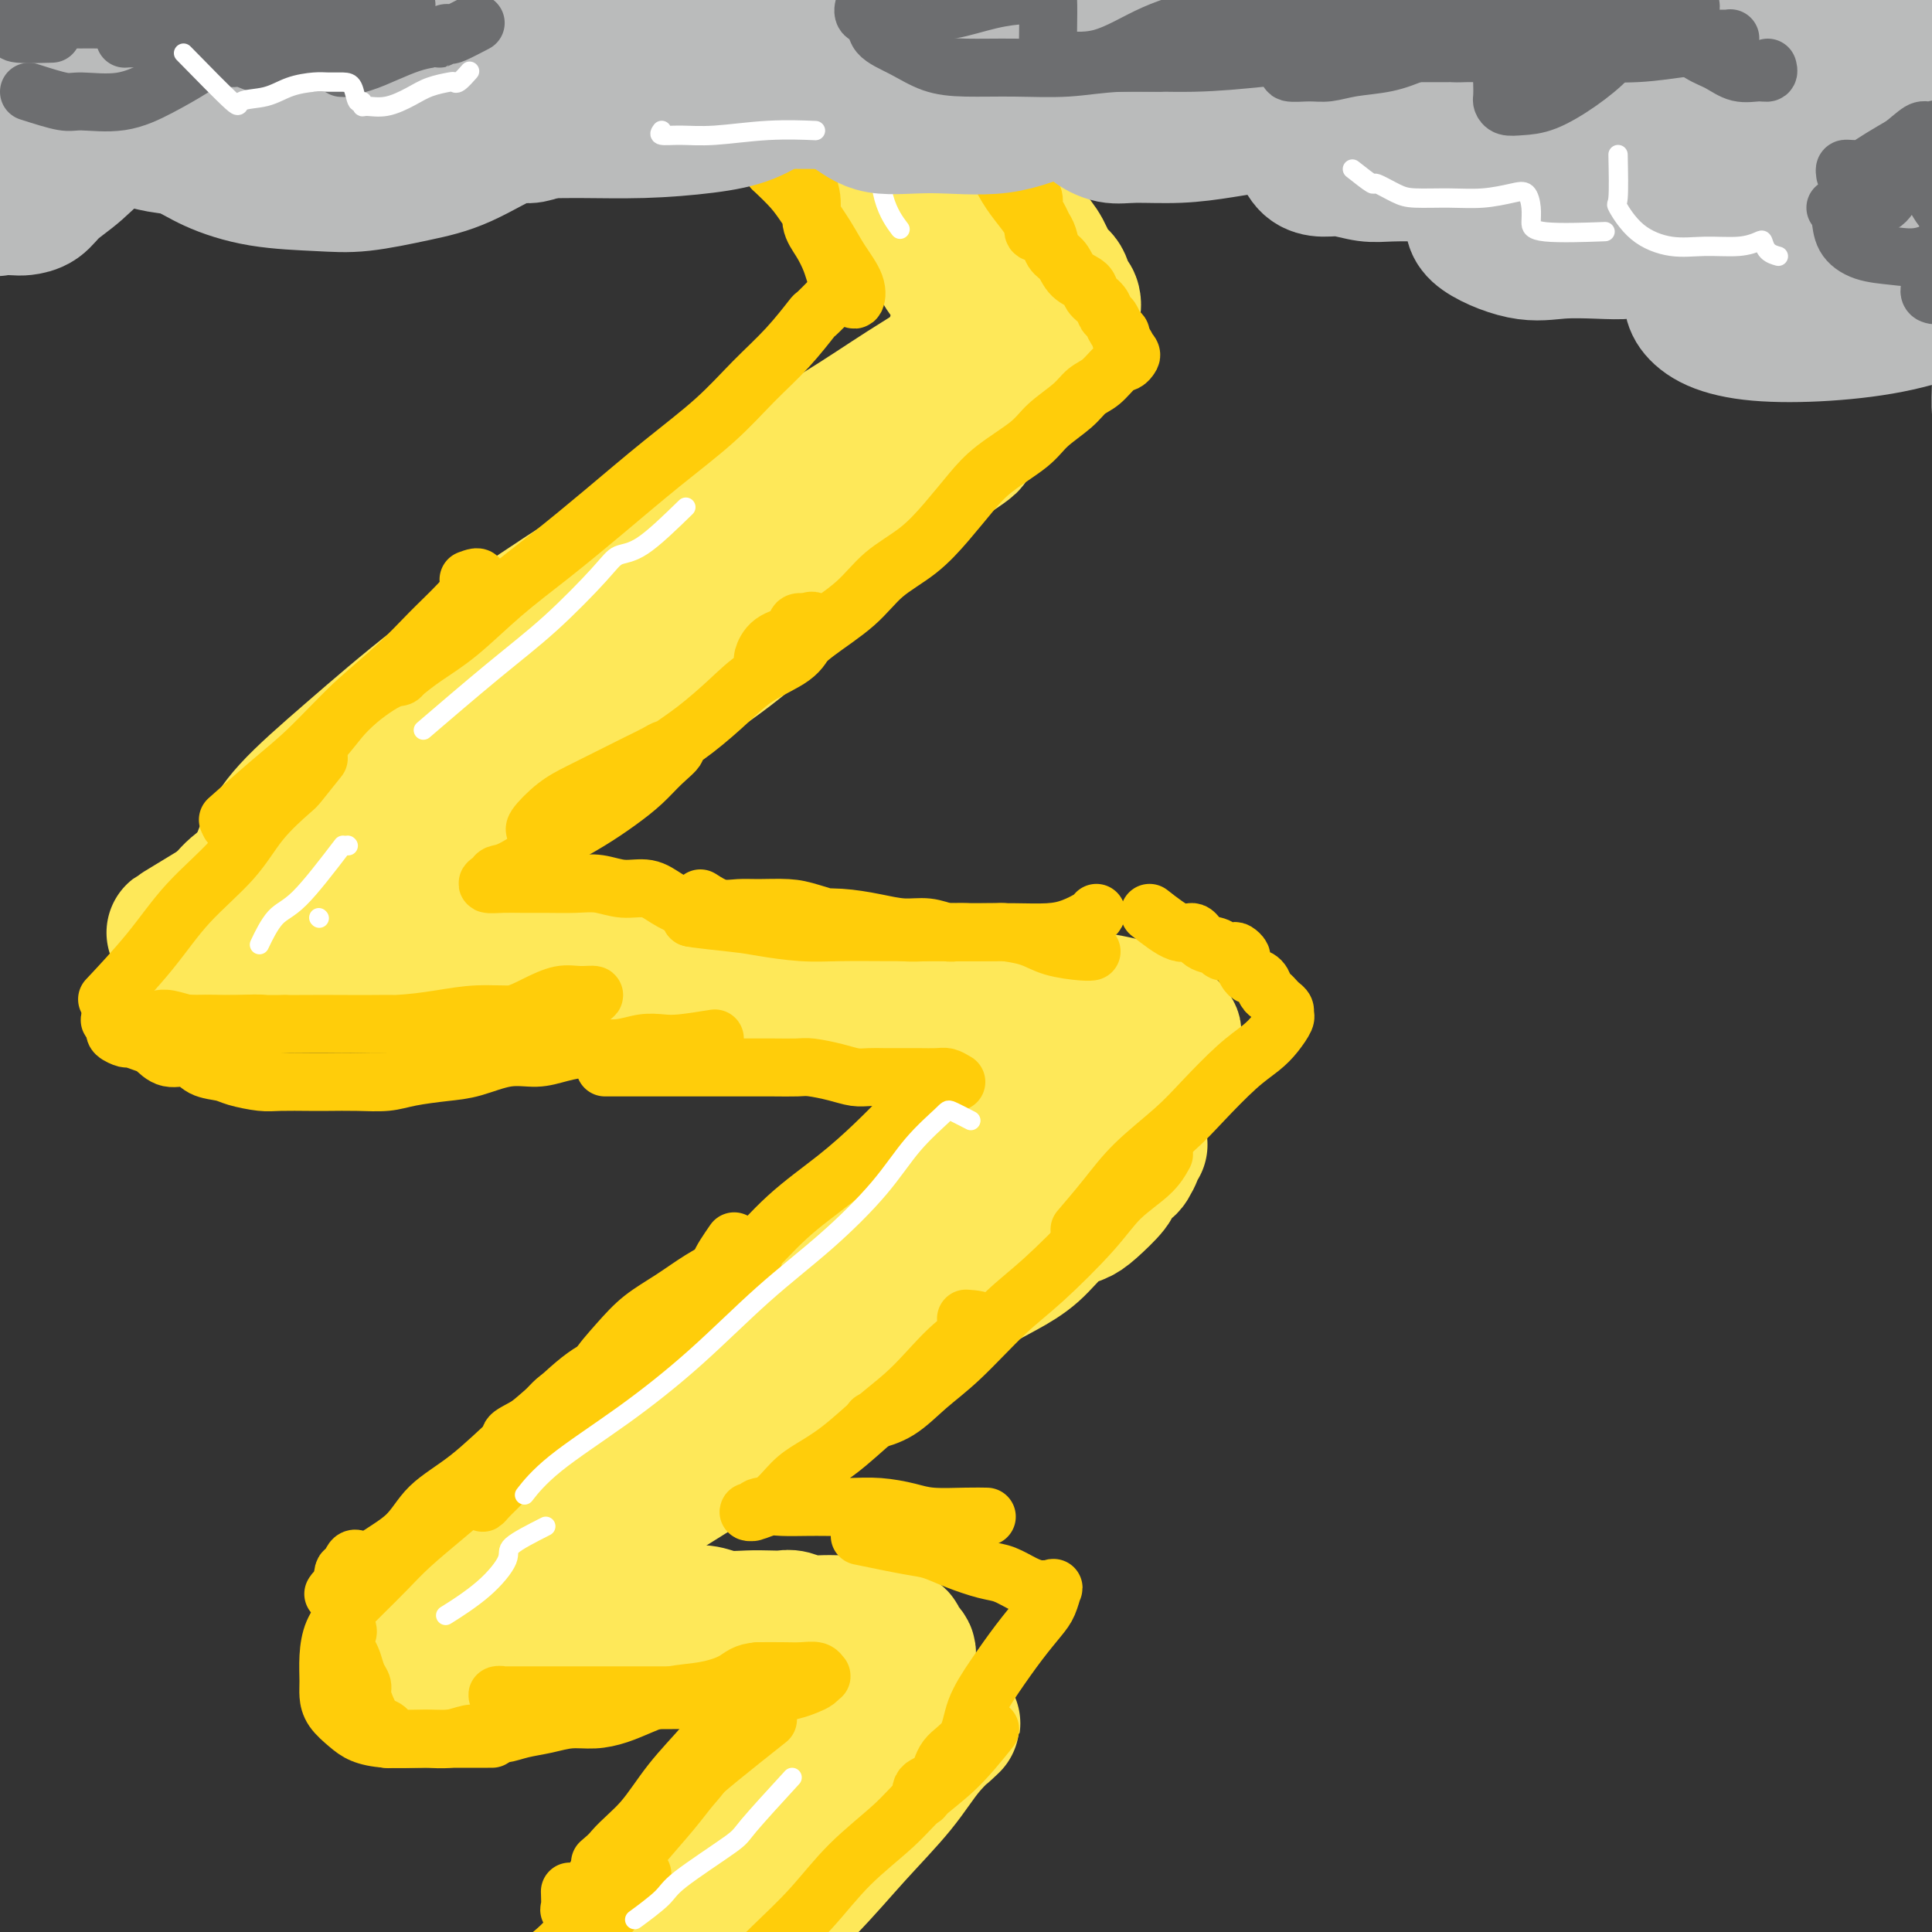 <svg viewBox='0 0 400 400' version='1.1' xmlns='http://www.w3.org/2000/svg' xmlns:xlink='http://www.w3.org/1999/xlink'><rect x="0" y="0" width="400" height="400" fill="#333333" stroke="none"/><g fill='none' stroke='#FEE859' stroke-width='20' stroke-linecap='round' stroke-linejoin='round'><path d='M198,64c0.262,0.407 0.524,0.813 0,2c-0.524,1.187 -1.833,3.154 -4,5c-2.167,1.846 -5.192,3.572 -9,6c-3.808,2.428 -8.400,5.559 -14,9c-5.600,3.441 -12.207,7.192 -19,11c-6.793,3.808 -13.772,7.674 -21,12c-7.228,4.326 -14.706,9.112 -22,14c-7.294,4.888 -14.405,9.876 -21,15c-6.595,5.124 -12.676,10.383 -18,15c-5.324,4.617 -9.892,8.593 -13,12c-3.108,3.407 -4.758,6.247 -6,9c-1.242,2.753 -2.078,5.420 -2,8c0.078,2.580 1.069,5.072 4,7c2.931,1.928 7.803,3.291 14,4c6.197,0.709 13.718,0.766 21,1c7.282,0.234 14.323,0.647 23,1c8.677,0.353 18.990,0.646 28,1c9.010,0.354 16.716,0.768 25,1c8.284,0.232 17.146,0.281 25,1c7.854,0.719 14.698,2.109 21,3c6.302,0.891 12.060,1.283 17,2c4.940,0.717 9.061,1.760 12,3c2.939,1.240 4.697,2.678 6,4c1.303,1.322 2.152,2.529 2,4c-0.152,1.471 -1.306,3.206 -3,5c-1.694,1.794 -3.929,3.646 -7,5c-3.071,1.354 -6.978,2.208 -11,4c-4.022,1.792 -8.160,4.521 -13,7c-4.840,2.479 -10.383,4.708 -16,8c-5.617,3.292 -11.309,7.646 -17,12'/><path d='M180,255c-12.249,7.249 -14.372,9.873 -20,14c-5.628,4.127 -14.760,9.759 -23,16c-8.240,6.241 -15.589,13.090 -22,19c-6.411,5.910 -11.885,10.879 -17,16c-5.115,5.121 -9.870,10.394 -13,14c-3.130,3.606 -4.634,5.544 -6,8c-1.366,2.456 -2.595,5.430 -3,7c-0.405,1.570 0.015,1.737 0,2c-0.015,0.263 -0.465,0.622 0,1c0.465,0.378 1.843,0.773 4,1c2.157,0.227 5.092,0.285 9,0c3.908,-0.285 8.788,-0.912 13,-2c4.212,-1.088 7.756,-2.635 12,-4c4.244,-1.365 9.187,-2.548 14,-4c4.813,-1.452 9.497,-3.174 14,-4c4.503,-0.826 8.826,-0.757 13,-1c4.174,-0.243 8.198,-0.798 12,-1c3.802,-0.202 7.383,-0.051 10,0c2.617,0.051 4.269,0.000 6,0c1.731,-0.000 3.539,0.049 5,1c1.461,0.951 2.574,2.802 3,4c0.426,1.198 0.164,1.743 0,3c-0.164,1.257 -0.230,3.227 -1,5c-0.770,1.773 -2.244,3.350 -4,5c-1.756,1.650 -3.794,3.373 -6,5c-2.206,1.627 -4.580,3.157 -7,5c-2.420,1.843 -4.886,3.999 -7,6c-2.114,2.001 -3.877,3.846 -6,6c-2.123,2.154 -4.607,4.615 -7,7c-2.393,2.385 -4.697,4.692 -7,7'/><path d='M146,391c-7.869,7.512 -5.542,5.792 -6,7c-0.458,1.208 -3.702,5.345 -5,7c-1.298,1.655 -0.649,0.827 0,0'/><path d='M194,68c0.376,-1.506 0.751,-3.011 1,-4c0.249,-0.989 0.371,-1.461 0,-2c-0.371,-0.539 -1.235,-1.144 -2,-2c-0.765,-0.856 -1.430,-1.965 -2,-3c-0.570,-1.035 -1.044,-1.998 -2,-3c-0.956,-1.002 -2.395,-2.042 -3,-3c-0.605,-0.958 -0.377,-1.833 -1,-3c-0.623,-1.167 -2.098,-2.625 -3,-4c-0.902,-1.375 -1.232,-2.668 -2,-4c-0.768,-1.332 -1.975,-2.705 -3,-4c-1.025,-1.295 -1.866,-2.513 -3,-4c-1.134,-1.487 -2.559,-3.241 -4,-5c-1.441,-1.759 -2.898,-3.521 -4,-5c-1.102,-1.479 -1.848,-2.675 -3,-4c-1.152,-1.325 -2.709,-2.778 -4,-4c-1.291,-1.222 -2.315,-2.211 -3,-3c-0.685,-0.789 -1.030,-1.377 -2,-2c-0.970,-0.623 -2.564,-1.280 -3,-2c-0.436,-0.720 0.286,-1.502 0,-2c-0.286,-0.498 -1.580,-0.712 -2,-1c-0.420,-0.288 0.034,-0.652 0,-1c-0.034,-0.348 -0.555,-0.681 -1,-1c-0.445,-0.319 -0.812,-0.624 -1,-1c-0.188,-0.376 -0.197,-0.822 0,-1c0.197,-0.178 0.598,-0.089 1,0'/><path d='M148,0c-4.794,-6.166 -0.779,-1.581 1,0c1.779,1.581 1.321,0.158 2,0c0.679,-0.158 2.494,0.951 4,2c1.506,1.049 2.702,2.039 4,3c1.298,0.961 2.697,1.891 4,3c1.303,1.109 2.511,2.395 4,4c1.489,1.605 3.259,3.527 5,5c1.741,1.473 3.452,2.497 5,4c1.548,1.503 2.934,3.486 4,5c1.066,1.514 1.811,2.560 3,4c1.189,1.440 2.820,3.273 4,5c1.180,1.727 1.909,3.349 3,5c1.091,1.651 2.546,3.333 4,5c1.454,1.667 2.908,3.319 4,5c1.092,1.681 1.823,3.391 3,5c1.177,1.609 2.802,3.117 4,4c1.198,0.883 1.971,1.141 3,2c1.029,0.859 2.314,2.318 3,3c0.686,0.682 0.774,0.587 1,1c0.226,0.413 0.589,1.335 1,2c0.411,0.665 0.870,1.072 1,1c0.130,-0.072 -0.067,-0.624 0,-1c0.067,-0.376 0.399,-0.575 0,-1c-0.399,-0.425 -1.531,-1.076 -2,-2c-0.469,-0.924 -0.277,-2.121 -1,-3c-0.723,-0.879 -2.362,-1.439 -4,-2'/><path d='M208,59c-1.460,-1.727 -2.110,-2.045 -3,-3c-0.890,-0.955 -2.022,-2.547 -3,-4c-0.978,-1.453 -1.804,-2.768 -3,-4c-1.196,-1.232 -2.764,-2.382 -4,-4c-1.236,-1.618 -2.140,-3.705 -3,-5c-0.860,-1.295 -1.674,-1.799 -2,-2c-0.326,-0.201 -0.163,-0.101 0,0'/></g>
<g fill='none' stroke='#FEE859' stroke-width='28' stroke-linecap='round' stroke-linejoin='round'><path d='M177,8c2.327,0.692 4.654,1.384 6,2c1.346,0.616 1.712,1.157 3,2c1.288,0.843 3.499,1.987 5,3c1.501,1.013 2.292,1.894 3,3c0.708,1.106 1.333,2.437 2,4c0.667,1.563 1.375,3.360 2,5c0.625,1.640 1.168,3.124 2,5c0.832,1.876 1.952,4.144 3,6c1.048,1.856 2.025,3.299 3,5c0.975,1.701 1.949,3.661 3,6c1.051,2.339 2.180,5.058 3,7c0.820,1.942 1.330,3.108 2,5c0.670,1.892 1.500,4.512 2,6c0.500,1.488 0.671,1.846 1,3c0.329,1.154 0.815,3.105 1,4c0.185,0.895 0.070,0.735 0,1c-0.070,0.265 -0.093,0.954 0,1c0.093,0.046 0.303,-0.552 0,-1c-0.303,-0.448 -1.121,-0.744 -2,-2c-0.879,-1.256 -1.821,-3.470 -3,-5c-1.179,-1.530 -2.596,-2.375 -4,-4c-1.404,-1.625 -2.794,-4.029 -4,-6c-1.206,-1.971 -2.229,-3.509 -3,-5c-0.771,-1.491 -1.289,-2.936 -2,-5c-0.711,-2.064 -1.614,-4.748 -3,-7c-1.386,-2.252 -3.253,-4.072 -5,-7c-1.747,-2.928 -3.373,-6.964 -5,-11'/><path d='M187,23c-3.474,-7.352 -3.159,-8.232 -4,-10c-0.841,-1.768 -2.838,-4.426 -4,-6c-1.162,-1.574 -1.491,-2.065 -2,-3c-0.509,-0.935 -1.199,-2.313 -2,-3c-0.801,-0.687 -1.712,-0.685 -2,-1c-0.288,-0.315 0.046,-0.949 0,-1c-0.046,-0.051 -0.473,0.482 0,1c0.473,0.518 1.844,1.021 3,2c1.156,0.979 2.097,2.433 3,4c0.903,1.567 1.770,3.247 3,5c1.230,1.753 2.825,3.578 5,6c2.175,2.422 4.931,5.442 7,8c2.069,2.558 3.450,4.655 5,7c1.550,2.345 3.269,4.940 5,7c1.731,2.060 3.476,3.586 5,5c1.524,1.414 2.828,2.715 4,4c1.172,1.285 2.212,2.553 3,4c0.788,1.447 1.323,3.075 2,4c0.677,0.925 1.496,1.149 2,2c0.504,0.851 0.693,2.329 1,3c0.307,0.671 0.732,0.534 1,1c0.268,0.466 0.378,1.534 0,2c-0.378,0.466 -1.243,0.329 -2,1c-0.757,0.671 -1.405,2.151 -2,3c-0.595,0.849 -1.137,1.067 -2,2c-0.863,0.933 -2.046,2.580 -3,4c-0.954,1.420 -1.680,2.613 -3,4c-1.320,1.387 -3.234,2.968 -5,5c-1.766,2.032 -3.383,4.516 -5,7'/><path d='M200,90c-4.398,5.235 -4.395,5.323 -6,7c-1.605,1.677 -4.820,4.944 -8,8c-3.180,3.056 -6.325,5.901 -10,9c-3.675,3.099 -7.881,6.453 -12,10c-4.119,3.547 -8.150,7.286 -13,11c-4.850,3.714 -10.520,7.403 -16,11c-5.480,3.597 -10.770,7.101 -15,10c-4.230,2.899 -7.399,5.192 -11,8c-3.601,2.808 -7.632,6.132 -12,9c-4.368,2.868 -9.071,5.281 -13,8c-3.929,2.719 -7.082,5.745 -10,8c-2.918,2.255 -5.600,3.740 -8,5c-2.400,1.260 -4.516,2.294 -6,3c-1.484,0.706 -2.334,1.085 -3,1c-0.666,-0.085 -1.147,-0.633 0,-2c1.147,-1.367 3.922,-3.552 7,-6c3.078,-2.448 6.460,-5.158 10,-8c3.540,-2.842 7.238,-5.816 11,-9c3.762,-3.184 7.590,-6.579 12,-10c4.410,-3.421 9.404,-6.869 14,-10c4.596,-3.131 8.796,-5.944 13,-9c4.204,-3.056 8.414,-6.353 13,-10c4.586,-3.647 9.548,-7.643 14,-11c4.452,-3.357 8.394,-6.076 12,-9c3.606,-2.924 6.874,-6.054 10,-9c3.126,-2.946 6.108,-5.706 9,-8c2.892,-2.294 5.693,-4.120 8,-6c2.307,-1.880 4.121,-3.814 5,-5c0.879,-1.186 0.823,-1.625 1,-2c0.177,-0.375 0.589,-0.688 1,-1'/><path d='M197,83c21.464,-17.779 5.123,-4.727 -1,0c-6.123,4.727 -2.030,1.129 -2,1c0.030,-0.129 -4.005,3.211 -8,6c-3.995,2.789 -7.950,5.028 -12,8c-4.050,2.972 -8.194,6.679 -13,10c-4.806,3.321 -10.275,6.258 -15,10c-4.725,3.742 -8.707,8.289 -14,13c-5.293,4.711 -11.896,9.587 -17,14c-5.104,4.413 -8.708,8.362 -13,12c-4.292,3.638 -9.272,6.964 -13,10c-3.728,3.036 -6.204,5.783 -9,8c-2.796,2.217 -5.913,3.904 -8,5c-2.087,1.096 -3.142,1.599 -4,2c-0.858,0.401 -1.517,0.698 -2,1c-0.483,0.302 -0.791,0.609 0,0c0.791,-0.609 2.681,-2.134 5,-4c2.319,-1.866 5.065,-4.073 8,-6c2.935,-1.927 6.057,-3.573 9,-6c2.943,-2.427 5.706,-5.635 9,-8c3.294,-2.365 7.120,-3.887 11,-6c3.880,-2.113 7.814,-4.817 11,-7c3.186,-2.183 5.622,-3.846 9,-6c3.378,-2.154 7.697,-4.799 11,-7c3.303,-2.201 5.589,-3.960 9,-6c3.411,-2.040 7.947,-4.362 11,-6c3.053,-1.638 4.622,-2.591 7,-4c2.378,-1.409 5.565,-3.275 8,-5c2.435,-1.725 4.117,-3.311 6,-5c1.883,-1.689 3.967,-3.483 6,-5c2.033,-1.517 4.017,-2.759 6,-4'/><path d='M192,98c15.419,-10.133 6.467,-4.965 4,-4c-2.467,0.965 1.551,-2.271 4,-4c2.449,-1.729 3.329,-1.950 4,-3c0.671,-1.050 1.134,-2.928 2,-4c0.866,-1.072 2.134,-1.339 3,-2c0.866,-0.661 1.331,-1.718 2,-2c0.669,-0.282 1.542,0.210 2,0c0.458,-0.210 0.500,-1.122 0,-1c-0.500,0.122 -1.542,1.279 -3,3c-1.458,1.721 -3.332,4.005 -6,6c-2.668,1.995 -6.132,3.702 -9,6c-2.868,2.298 -5.142,5.189 -9,8c-3.858,2.811 -9.301,5.544 -13,8c-3.699,2.456 -5.656,4.636 -9,7c-3.344,2.364 -8.077,4.911 -12,7c-3.923,2.089 -7.037,3.720 -10,6c-2.963,2.280 -5.775,5.210 -9,7c-3.225,1.790 -6.865,2.439 -10,4c-3.135,1.561 -5.767,4.033 -9,6c-3.233,1.967 -7.068,3.428 -10,5c-2.932,1.572 -4.962,3.256 -8,5c-3.038,1.744 -7.086,3.547 -10,5c-2.914,1.453 -4.695,2.555 -7,4c-2.305,1.445 -5.134,3.232 -8,5c-2.866,1.768 -5.768,3.515 -8,5c-2.232,1.485 -3.793,2.707 -6,4c-2.207,1.293 -5.059,2.655 -7,4c-1.941,1.345 -2.970,2.672 -4,4'/><path d='M46,187c-18.646,11.263 -6.260,3.922 -2,2c4.260,-1.922 0.395,1.575 -1,3c-1.395,1.425 -0.321,0.778 0,1c0.321,0.222 -0.111,1.313 0,2c0.111,0.687 0.766,0.969 2,1c1.234,0.031 3.048,-0.187 5,0c1.952,0.187 4.041,0.781 6,1c1.959,0.219 3.786,0.062 6,0c2.214,-0.062 4.815,-0.031 7,0c2.185,0.031 3.953,0.060 6,0c2.047,-0.060 4.371,-0.210 7,0c2.629,0.210 5.561,0.778 8,1c2.439,0.222 4.385,0.097 7,0c2.615,-0.097 5.898,-0.167 9,0c3.102,0.167 6.023,0.570 9,1c2.977,0.430 6.009,0.885 9,1c2.991,0.115 5.942,-0.111 9,0c3.058,0.111 6.224,0.558 9,1c2.776,0.442 5.161,0.879 8,1c2.839,0.121 6.131,-0.075 9,0c2.869,0.075 5.314,0.420 8,1c2.686,0.580 5.612,1.394 8,2c2.388,0.606 4.237,1.002 7,1c2.763,-0.002 6.440,-0.403 9,0c2.560,0.403 4.005,1.611 6,2c1.995,0.389 4.542,-0.039 7,0c2.458,0.039 4.827,0.546 7,1c2.173,0.454 4.149,0.854 6,1c1.851,0.146 3.575,0.039 5,0c1.425,-0.039 2.550,-0.011 4,0c1.450,0.011 3.225,0.006 5,0'/><path d='M231,210c15.282,1.479 4.486,0.177 1,0c-3.486,-0.177 0.339,0.771 2,1c1.661,0.229 1.159,-0.260 1,0c-0.159,0.260 0.026,1.271 0,2c-0.026,0.729 -0.263,1.177 -1,2c-0.737,0.823 -1.975,2.023 -4,3c-2.025,0.977 -4.836,1.732 -7,3c-2.164,1.268 -3.681,3.048 -6,5c-2.319,1.952 -5.439,4.077 -8,6c-2.561,1.923 -4.563,3.646 -7,6c-2.437,2.354 -5.309,5.339 -8,8c-2.691,2.661 -5.202,4.997 -8,8c-2.798,3.003 -5.882,6.674 -9,10c-3.118,3.326 -6.269,6.306 -9,9c-2.731,2.694 -5.043,5.101 -8,8c-2.957,2.899 -6.560,6.289 -9,9c-2.440,2.711 -3.716,4.742 -6,7c-2.284,2.258 -5.575,4.744 -8,7c-2.425,2.256 -3.982,4.282 -6,6c-2.018,1.718 -4.495,3.127 -6,4c-1.505,0.873 -2.039,1.209 -3,2c-0.961,0.791 -2.350,2.038 -2,2c0.350,-0.038 2.439,-1.361 4,-3c1.561,-1.639 2.594,-3.594 5,-6c2.406,-2.406 6.186,-5.263 9,-8c2.814,-2.737 4.661,-5.353 8,-8c3.339,-2.647 8.169,-5.323 13,-8'/><path d='M159,285c7.491,-6.750 6.719,-7.125 9,-9c2.281,-1.875 7.616,-5.251 12,-8c4.384,-2.749 7.818,-4.873 11,-7c3.182,-2.127 6.113,-4.259 9,-6c2.887,-1.741 5.731,-3.091 8,-4c2.269,-0.909 3.962,-1.375 5,-2c1.038,-0.625 1.422,-1.407 2,-2c0.578,-0.593 1.350,-0.997 1,-1c-0.350,-0.003 -1.821,0.396 -3,1c-1.179,0.604 -2.067,1.413 -4,3c-1.933,1.587 -4.913,3.951 -8,7c-3.087,3.049 -6.281,6.783 -10,10c-3.719,3.217 -7.963,5.916 -12,9c-4.037,3.084 -7.868,6.553 -12,10c-4.132,3.447 -8.566,6.873 -13,10c-4.434,3.127 -8.867,5.957 -13,9c-4.133,3.043 -7.966,6.300 -12,9c-4.034,2.700 -8.269,4.843 -12,7c-3.731,2.157 -6.959,4.329 -10,6c-3.041,1.671 -5.894,2.842 -8,4c-2.106,1.158 -3.464,2.304 -5,3c-1.536,0.696 -3.250,0.943 -4,1c-0.750,0.057 -0.535,-0.075 -1,0c-0.465,0.075 -1.611,0.356 -1,0c0.611,-0.356 2.979,-1.350 5,-3c2.021,-1.650 3.696,-3.958 6,-6c2.304,-2.042 5.236,-3.819 9,-6c3.764,-2.181 8.361,-4.766 12,-7c3.639,-2.234 6.319,-4.117 9,-6'/><path d='M129,307c8.121,-5.555 8.923,-5.442 12,-7c3.077,-1.558 8.428,-4.787 12,-7c3.572,-2.213 5.365,-3.412 8,-5c2.635,-1.588 6.111,-3.567 9,-5c2.889,-1.433 5.189,-2.321 7,-3c1.811,-0.679 3.133,-1.151 4,-2c0.867,-0.849 1.279,-2.077 1,-2c-0.279,0.077 -1.251,1.459 -3,3c-1.749,1.541 -4.276,3.241 -7,5c-2.724,1.759 -5.644,3.579 -9,6c-3.356,2.421 -7.147,5.445 -11,8c-3.853,2.555 -7.766,4.642 -11,7c-3.234,2.358 -5.787,4.988 -9,7c-3.213,2.012 -7.086,3.405 -10,5c-2.914,1.595 -4.868,3.392 -7,5c-2.132,1.608 -4.440,3.026 -6,4c-1.560,0.974 -2.372,1.503 -3,2c-0.628,0.497 -1.073,0.961 -1,1c0.073,0.039 0.665,-0.349 2,-1c1.335,-0.651 3.415,-1.567 6,-3c2.585,-1.433 5.676,-3.383 8,-5c2.324,-1.617 3.881,-2.903 7,-5c3.119,-2.097 7.801,-5.007 11,-7c3.199,-1.993 4.915,-3.070 8,-5c3.085,-1.930 7.538,-4.713 11,-7c3.462,-2.287 5.932,-4.077 9,-6c3.068,-1.923 6.734,-3.978 10,-6c3.266,-2.022 6.133,-4.011 9,-6'/><path d='M186,278c13.856,-8.843 8.495,-5.952 8,-6c-0.495,-0.048 3.877,-3.035 7,-5c3.123,-1.965 4.998,-2.909 7,-4c2.002,-1.091 4.130,-2.330 6,-4c1.870,-1.670 3.480,-3.770 5,-5c1.520,-1.230 2.950,-1.591 4,-2c1.050,-0.409 1.720,-0.868 3,-2c1.280,-1.132 3.170,-2.937 4,-4c0.830,-1.063 0.601,-1.384 1,-2c0.399,-0.616 1.426,-1.528 2,-2c0.574,-0.472 0.694,-0.505 1,-1c0.306,-0.495 0.797,-1.453 1,-2c0.203,-0.547 0.116,-0.683 0,-1c-0.116,-0.317 -0.262,-0.816 0,-1c0.262,-0.184 0.932,-0.053 1,0c0.068,0.053 -0.466,0.026 -1,0'/><path d='M235,237c1.302,-2.024 0.057,-0.584 -1,0c-1.057,0.584 -1.928,0.312 -3,0c-1.072,-0.312 -2.347,-0.663 -4,0c-1.653,0.663 -3.683,2.340 -6,4c-2.317,1.660 -4.920,3.303 -8,5c-3.080,1.697 -6.636,3.446 -9,5c-2.364,1.554 -3.534,2.912 -6,5c-2.466,2.088 -6.226,4.907 -9,7c-2.774,2.093 -4.561,3.459 -7,5c-2.439,1.541 -5.530,3.258 -8,5c-2.470,1.742 -4.320,3.508 -6,5c-1.680,1.492 -3.190,2.709 -5,4c-1.810,1.291 -3.922,2.655 -6,4c-2.078,1.345 -4.124,2.670 -6,4c-1.876,1.330 -3.582,2.667 -5,4c-1.418,1.333 -2.546,2.664 -4,4c-1.454,1.336 -3.233,2.677 -5,4c-1.767,1.323 -3.522,2.628 -5,4c-1.478,1.372 -2.679,2.811 -4,4c-1.321,1.189 -2.760,2.128 -4,3c-1.240,0.872 -2.280,1.677 -3,3c-0.720,1.323 -1.121,3.163 -2,4c-0.879,0.837 -2.235,0.671 -3,1c-0.765,0.329 -0.937,1.152 -1,2c-0.063,0.848 -0.015,1.720 0,2c0.015,0.280 -0.001,-0.031 0,0c0.001,0.031 0.020,0.403 0,1c-0.020,0.597 -0.077,1.418 0,2c0.077,0.582 0.290,0.926 1,1c0.710,0.074 1.917,-0.122 3,0c1.083,0.122 2.041,0.561 3,1'/><path d='M122,330c1.617,0.487 2.159,0.705 3,1c0.841,0.295 1.982,0.668 3,1c1.018,0.332 1.913,0.624 3,1c1.087,0.376 2.365,0.837 4,1c1.635,0.163 3.627,0.030 5,0c1.373,-0.030 2.128,0.045 3,0c0.872,-0.045 1.862,-0.208 3,0c1.138,0.208 2.426,0.787 4,1c1.574,0.213 3.436,0.061 5,0c1.564,-0.061 2.830,-0.030 4,0c1.170,0.030 2.245,0.061 3,0c0.755,-0.061 1.192,-0.212 2,0c0.808,0.212 1.989,0.788 3,1c1.011,0.212 1.853,0.061 3,0c1.147,-0.061 2.598,-0.031 4,0c1.402,0.031 2.756,0.064 4,0c1.244,-0.064 2.380,-0.224 3,0c0.620,0.224 0.726,0.834 1,1c0.274,0.166 0.717,-0.110 1,0c0.283,0.110 0.405,0.607 1,1c0.595,0.393 1.662,0.682 2,1c0.338,0.318 -0.053,0.666 0,1c0.053,0.334 0.550,0.656 1,1c0.450,0.344 0.854,0.711 1,1c0.146,0.289 0.033,0.498 0,1c-0.033,0.502 0.013,1.295 0,2c-0.013,0.705 -0.086,1.323 0,2c0.086,0.677 0.331,1.413 0,2c-0.331,0.587 -1.237,1.025 -2,2c-0.763,0.975 -1.381,2.488 -2,4'/><path d='M184,355c-1.144,2.661 -2.003,2.815 -4,4c-1.997,1.185 -5.133,3.403 -7,5c-1.867,1.597 -2.465,2.573 -6,6c-3.535,3.427 -10.007,9.306 -14,13c-3.993,3.694 -5.509,5.203 -7,7c-1.491,1.797 -2.959,3.880 -5,6c-2.041,2.120 -4.656,4.276 -6,6c-1.344,1.724 -1.417,3.017 -2,4c-0.583,0.983 -1.674,1.655 -2,2c-0.326,0.345 0.114,0.362 2,-1c1.886,-1.362 5.216,-4.101 8,-7c2.784,-2.899 5.020,-5.956 8,-9c2.980,-3.044 6.704,-6.076 10,-9c3.296,-2.924 6.163,-5.742 9,-8c2.837,-2.258 5.642,-3.958 8,-6c2.358,-2.042 4.268,-4.425 6,-6c1.732,-1.575 3.285,-2.340 4,-3c0.715,-0.660 0.593,-1.213 1,-2c0.407,-0.787 1.343,-1.807 1,-1c-0.343,0.807 -1.966,3.441 -4,6c-2.034,2.559 -4.481,5.044 -7,8c-2.519,2.956 -5.112,6.383 -8,10c-2.888,3.617 -6.073,7.423 -9,11c-2.927,3.577 -5.596,6.925 -8,10c-2.404,3.075 -4.544,5.879 -6,8c-1.456,2.121 -2.228,3.561 -3,5'/><path d='M143,414c-7.512,9.732 -3.793,5.062 -2,2c1.793,-3.062 1.660,-4.516 3,-7c1.340,-2.484 4.155,-5.999 7,-9c2.845,-3.001 5.721,-5.490 9,-9c3.279,-3.510 6.961,-8.042 10,-11c3.039,-2.958 5.435,-4.341 8,-7c2.565,-2.659 5.300,-6.595 8,-9c2.700,-2.405 5.367,-3.281 7,-4c1.633,-0.719 2.233,-1.281 3,-2c0.767,-0.719 1.702,-1.594 1,-1c-0.702,0.594 -3.042,2.658 -5,5c-1.958,2.342 -3.534,4.963 -6,8c-2.466,3.037 -5.820,6.491 -9,10c-3.180,3.509 -6.184,7.073 -10,11c-3.816,3.927 -8.444,8.215 -12,12c-3.556,3.785 -6.040,7.065 -9,10c-2.960,2.935 -6.397,5.526 -9,8c-2.603,2.474 -4.371,4.832 -6,7c-1.629,2.168 -3.120,4.146 -5,6c-1.880,1.854 -4.150,3.582 -6,5c-1.850,1.418 -3.279,2.524 -5,4c-1.721,1.476 -3.732,3.320 -5,4c-1.268,0.680 -1.791,0.194 -2,0c-0.209,-0.194 -0.105,-0.097 0,0'/></g>
<g fill='none' stroke='#FFCD0A' stroke-width='12' stroke-linecap='round' stroke-linejoin='round'><path d='M190,4c1.192,1.532 2.384,3.063 3,4c0.616,0.937 0.655,1.278 1,2c0.345,0.722 0.996,1.823 2,3c1.004,1.177 2.359,2.429 3,4c0.641,1.571 0.566,3.459 1,5c0.434,1.541 1.377,2.733 2,4c0.623,1.267 0.926,2.607 2,4c1.074,1.393 2.919,2.838 4,4c1.081,1.162 1.399,2.042 2,3c0.601,0.958 1.486,1.995 2,3c0.514,1.005 0.656,1.980 1,3c0.344,1.020 0.889,2.087 1,3c0.111,0.913 -0.214,1.673 0,2c0.214,0.327 0.966,0.221 1,0c0.034,-0.221 -0.651,-0.559 -1,-1c-0.349,-0.441 -0.364,-0.987 -1,-2c-0.636,-1.013 -1.895,-2.493 -3,-4c-1.105,-1.507 -2.057,-3.040 -3,-5c-0.943,-1.960 -1.877,-4.348 -3,-6c-1.123,-1.652 -2.436,-2.568 -3,-4c-0.564,-1.432 -0.378,-3.382 -1,-5c-0.622,-1.618 -2.050,-2.906 -3,-4c-0.950,-1.094 -1.420,-1.995 -2,-3c-0.580,-1.005 -1.269,-2.115 -2,-3c-0.731,-0.885 -1.505,-1.546 -2,-2c-0.495,-0.454 -0.713,-0.701 -1,-1c-0.287,-0.299 -0.644,-0.649 -1,-1'/><path d='M189,7c-3.725,-5.935 -0.537,-1.271 1,1c1.537,2.271 1.424,2.149 2,3c0.576,0.851 1.843,2.674 3,4c1.157,1.326 2.204,2.154 3,3c0.796,0.846 1.340,1.711 2,3c0.660,1.289 1.437,3.003 2,4c0.563,0.997 0.911,1.278 2,2c1.089,0.722 2.918,1.884 4,3c1.082,1.116 1.418,2.186 2,3c0.582,0.814 1.409,1.373 2,2c0.591,0.627 0.946,1.323 1,2c0.054,0.677 -0.193,1.336 0,2c0.193,0.664 0.825,1.331 1,2c0.175,0.669 -0.109,1.338 0,2c0.109,0.662 0.610,1.317 1,2c0.390,0.683 0.669,1.394 1,2c0.331,0.606 0.712,1.107 1,2c0.288,0.893 0.482,2.179 1,3c0.518,0.821 1.361,1.178 2,2c0.639,0.822 1.074,2.108 2,3c0.926,0.892 2.342,1.390 3,2c0.658,0.610 0.557,1.333 1,2c0.443,0.667 1.429,1.278 2,2c0.571,0.722 0.728,1.555 1,2c0.272,0.445 0.661,0.501 1,1c0.339,0.499 0.630,1.442 1,2c0.370,0.558 0.820,0.731 1,1c0.180,0.269 0.090,0.635 0,1'/><path d='M232,70c2.334,3.189 1.170,2.162 1,2c-0.170,-0.162 0.653,0.541 1,1c0.347,0.459 0.217,0.675 0,1c-0.217,0.325 -0.520,0.761 -1,1c-0.480,0.239 -1.136,0.283 -2,1c-0.864,0.717 -1.936,2.108 -3,3c-1.064,0.892 -2.122,1.284 -3,2c-0.878,0.716 -1.577,1.757 -3,3c-1.423,1.243 -3.569,2.686 -5,4c-1.431,1.314 -2.148,2.497 -4,4c-1.852,1.503 -4.840,3.327 -7,5c-2.160,1.673 -3.491,3.194 -5,5c-1.509,1.806 -3.197,3.897 -5,6c-1.803,2.103 -3.720,4.219 -6,6c-2.280,1.781 -4.923,3.226 -7,5c-2.077,1.774 -3.589,3.876 -6,6c-2.411,2.124 -5.722,4.269 -8,6c-2.278,1.731 -3.524,3.049 -5,4c-1.476,0.951 -3.181,1.536 -4,2c-0.819,0.464 -0.752,0.808 -1,1c-0.248,0.192 -0.812,0.232 -1,0c-0.188,-0.232 0.001,-0.735 0,-1c-0.001,-0.265 -0.191,-0.292 0,-1c0.191,-0.708 0.762,-2.097 2,-3c1.238,-0.903 3.141,-1.320 4,-2c0.859,-0.680 0.674,-1.623 1,-2c0.326,-0.377 1.163,-0.189 2,0'/><path d='M167,129c1.347,-0.749 1.213,-0.621 1,0c-0.213,0.621 -0.505,1.737 -1,3c-0.495,1.263 -1.193,2.675 -3,4c-1.807,1.325 -4.722,2.563 -7,4c-2.278,1.437 -3.920,3.072 -6,5c-2.080,1.928 -4.597,4.148 -7,6c-2.403,1.852 -4.692,3.336 -7,5c-2.308,1.664 -4.637,3.507 -7,5c-2.363,1.493 -4.762,2.635 -7,4c-2.238,1.365 -4.316,2.954 -6,4c-1.684,1.046 -2.976,1.550 -4,2c-1.024,0.450 -1.781,0.848 -2,1c-0.219,0.152 0.099,0.060 0,0c-0.099,-0.060 -0.614,-0.089 0,-1c0.614,-0.911 2.357,-2.706 4,-4c1.643,-1.294 3.188,-2.087 5,-3c1.812,-0.913 3.893,-1.946 6,-3c2.107,-1.054 4.241,-2.131 6,-3c1.759,-0.869 3.143,-1.531 4,-2c0.857,-0.469 1.186,-0.744 2,-1c0.814,-0.256 2.114,-0.491 2,0c-0.114,0.491 -1.641,1.709 -3,3c-1.359,1.291 -2.550,2.655 -4,4c-1.450,1.345 -3.160,2.670 -5,4c-1.840,1.330 -3.812,2.666 -6,4c-2.188,1.334 -4.594,2.667 -7,4'/><path d='M115,174c-4.516,3.450 -3.307,2.574 -4,3c-0.693,0.426 -3.288,2.153 -5,3c-1.712,0.847 -2.542,0.816 -3,1c-0.458,0.184 -0.543,0.585 -1,1c-0.457,0.415 -1.284,0.843 -1,1c0.284,0.157 1.681,0.041 3,0c1.319,-0.041 2.560,-0.007 4,0c1.440,0.007 3.077,-0.014 5,0c1.923,0.014 4.131,0.062 6,0c1.869,-0.062 3.399,-0.234 5,0c1.601,0.234 3.274,0.876 5,1c1.726,0.124 3.507,-0.268 5,0c1.493,0.268 2.699,1.195 4,2c1.301,0.805 2.696,1.486 4,2c1.304,0.514 2.515,0.861 3,1c0.485,0.139 0.242,0.069 0,0'/><path d='M194,225c-0.950,0.531 -1.899,1.061 -3,2c-1.101,0.939 -2.353,2.286 -4,4c-1.647,1.714 -3.690,3.794 -6,6c-2.310,2.206 -4.886,4.539 -8,7c-3.114,2.461 -6.765,5.050 -10,8c-3.235,2.950 -6.055,6.260 -9,9c-2.945,2.740 -6.015,4.910 -9,7c-2.985,2.090 -5.885,4.101 -8,6c-2.115,1.899 -3.446,3.688 -5,5c-1.554,1.312 -3.331,2.148 -5,3c-1.669,0.852 -3.231,1.722 -3,1c0.231,-0.722 2.255,-3.035 4,-5c1.745,-1.965 3.210,-3.581 5,-5c1.790,-1.419 3.904,-2.639 6,-4c2.096,-1.361 4.173,-2.863 6,-4c1.827,-1.137 3.404,-1.911 5,-3c1.596,-1.089 3.212,-2.495 4,-3c0.788,-0.505 0.748,-0.110 1,0c0.252,0.110 0.798,-0.067 1,0c0.202,0.067 0.062,0.376 0,1c-0.062,0.624 -0.047,1.562 -1,3c-0.953,1.438 -2.874,3.375 -5,5c-2.126,1.625 -4.457,2.937 -7,5c-2.543,2.063 -5.298,4.875 -8,7c-2.702,2.125 -5.351,3.562 -8,5'/><path d='M127,285c-4.924,3.851 -5.735,4.980 -7,6c-1.265,1.020 -2.984,1.932 -5,3c-2.016,1.068 -4.328,2.292 -6,3c-1.672,0.708 -2.703,0.899 -3,1c-0.297,0.101 0.142,0.113 0,0c-0.142,-0.113 -0.863,-0.350 0,-1c0.863,-0.650 3.310,-1.713 5,-3c1.690,-1.287 2.622,-2.798 4,-4c1.378,-1.202 3.203,-2.095 5,-3c1.797,-0.905 3.565,-1.821 5,-3c1.435,-1.179 2.537,-2.619 4,-3c1.463,-0.381 3.286,0.298 4,0c0.714,-0.298 0.317,-1.571 0,-1c-0.317,0.571 -0.555,2.988 -2,5c-1.445,2.012 -4.096,3.621 -6,5c-1.904,1.379 -3.063,2.529 -5,4c-1.937,1.471 -4.654,3.262 -7,5c-2.346,1.738 -4.320,3.421 -6,5c-1.680,1.579 -3.066,3.053 -4,4c-0.934,0.947 -1.415,1.367 -2,2c-0.585,0.633 -1.273,1.478 -1,1c0.273,-0.478 1.507,-2.279 2,-3c0.493,-0.721 0.247,-0.360 0,0'/><path d='M152,257c-1.367,1.982 -2.733,3.964 -3,5c-0.267,1.036 0.566,1.128 0,2c-0.566,0.872 -2.532,2.526 -4,4c-1.468,1.474 -2.439,2.767 -4,4c-1.561,1.233 -3.712,2.405 -6,4c-2.288,1.595 -4.713,3.612 -7,5c-2.287,1.388 -4.436,2.147 -7,4c-2.564,1.853 -5.543,4.798 -8,7c-2.457,2.202 -4.390,3.659 -7,6c-2.610,2.341 -5.895,5.565 -9,8c-3.105,2.435 -6.030,4.081 -8,6c-1.970,1.919 -2.987,4.112 -5,6c-2.013,1.888 -5.023,3.473 -7,5c-1.977,1.527 -2.922,2.997 -4,4c-1.078,1.003 -2.290,1.539 -3,2c-0.710,0.461 -0.917,0.846 -1,1c-0.083,0.154 -0.041,0.077 0,0'/><path d='M111,298c-0.317,1.365 -0.634,2.730 -1,3c-0.366,0.270 -0.782,-0.554 -2,0c-1.218,0.554 -3.237,2.485 -5,4c-1.763,1.515 -3.268,2.613 -5,4c-1.732,1.387 -3.691,3.062 -6,5c-2.309,1.938 -4.970,4.138 -7,6c-2.030,1.862 -3.431,3.386 -5,5c-1.569,1.614 -3.307,3.319 -5,5c-1.693,1.681 -3.341,3.337 -4,4c-0.659,0.663 -0.330,0.331 0,0'/><path d='M159,356c-3.643,2.888 -7.285,5.777 -10,8c-2.715,2.223 -4.501,3.781 -7,6c-2.499,2.219 -5.711,5.097 -9,8c-3.289,2.903 -6.654,5.829 -8,7c-1.346,1.171 -0.673,0.585 0,0'/><path d='M133,388c-4.000,4.900 -8.000,9.800 -10,12c-2.000,2.200 -2.000,1.700 -2,2c0.000,0.300 0.000,1.400 -1,2c-1.000,0.600 -3.000,0.700 -4,1c-1.000,0.300 -1.000,0.800 -1,1c0.000,0.200 0.000,0.100 0,0'/><path d='M139,351c-2.285,0.000 -4.571,0.000 -6,0c-1.429,-0.000 -2.002,-0.000 -3,0c-0.998,0.000 -2.421,0.000 -4,0c-1.579,-0.000 -3.314,-0.000 -5,0c-1.686,0.000 -3.322,0.000 -5,0c-1.678,-0.000 -3.399,-0.001 -5,0c-1.601,0.001 -3.081,0.004 -4,0c-0.919,-0.004 -1.278,-0.015 -2,0c-0.722,0.015 -1.806,0.057 -2,0c-0.194,-0.057 0.501,-0.211 1,0c0.499,0.211 0.803,0.789 2,1c1.197,0.211 3.288,0.057 5,0c1.712,-0.057 3.043,-0.015 5,0c1.957,0.015 4.538,0.005 7,0c2.462,-0.005 4.804,-0.004 7,0c2.196,0.004 4.247,0.012 7,0c2.753,-0.012 6.207,-0.045 9,0c2.793,0.045 4.923,0.167 7,0c2.077,-0.167 4.101,-0.623 6,-1c1.899,-0.377 3.672,-0.674 5,-1c1.328,-0.326 2.211,-0.679 3,-1c0.789,-0.321 1.485,-0.608 2,-1c0.515,-0.392 0.849,-0.890 1,-1c0.151,-0.110 0.121,0.167 0,0c-0.121,-0.167 -0.331,-0.777 -1,-1c-0.669,-0.223 -1.795,-0.060 -3,0c-1.205,0.060 -2.487,0.017 -4,0c-1.513,-0.017 -3.256,-0.009 -5,0'/><path d='M157,346c-2.872,0.186 -3.551,1.153 -5,2c-1.449,0.847 -3.667,1.576 -6,2c-2.333,0.424 -4.780,0.544 -7,1c-2.220,0.456 -4.213,1.250 -6,2c-1.787,0.750 -3.366,1.458 -5,2c-1.634,0.542 -3.321,0.920 -5,1c-1.679,0.080 -3.349,-0.136 -5,0c-1.651,0.136 -3.284,0.624 -5,1c-1.716,0.376 -3.515,0.640 -5,1c-1.485,0.360 -2.656,0.814 -4,1c-1.344,0.186 -2.859,0.102 -4,0c-1.141,-0.102 -1.906,-0.224 -3,0c-1.094,0.224 -2.516,0.792 -4,1c-1.484,0.208 -3.031,0.056 -4,0c-0.969,-0.056 -1.358,-0.015 -2,0c-0.642,0.015 -1.535,0.005 -2,0c-0.465,-0.005 -0.503,-0.004 -1,0c-0.497,0.004 -1.452,0.012 -2,0c-0.548,-0.012 -0.690,-0.045 -1,0c-0.310,0.045 -0.790,0.167 -1,0c-0.210,-0.167 -0.150,-0.624 0,-1c0.150,-0.376 0.390,-0.671 0,-1c-0.390,-0.329 -1.410,-0.693 -2,-1c-0.590,-0.307 -0.749,-0.556 -1,-1c-0.251,-0.444 -0.592,-1.081 -1,-2c-0.408,-0.919 -0.883,-2.119 -1,-3c-0.117,-0.881 0.123,-1.442 0,-2c-0.123,-0.558 -0.610,-1.112 -1,-2c-0.390,-0.888 -0.683,-2.111 -1,-3c-0.317,-0.889 -0.659,-1.445 -1,-2'/><path d='M72,342c-1.485,-3.532 -0.199,-3.361 0,-4c0.199,-0.639 -0.690,-2.087 -1,-3c-0.310,-0.913 -0.041,-1.289 0,-3c0.041,-1.711 -0.147,-4.756 0,-6c0.147,-1.244 0.630,-0.686 1,-1c0.370,-0.314 0.628,-1.499 1,-2c0.372,-0.501 0.858,-0.318 1,0c0.142,0.318 -0.059,0.772 0,1c0.059,0.228 0.380,0.229 0,1c-0.380,0.771 -1.461,2.310 -2,4c-0.539,1.690 -0.537,3.530 -1,5c-0.463,1.470 -1.391,2.571 -2,4c-0.609,1.429 -0.900,3.187 -1,5c-0.100,1.813 -0.009,3.679 0,5c0.009,1.321 -0.066,2.095 0,3c0.066,0.905 0.271,1.941 1,3c0.729,1.059 1.982,2.140 3,3c1.018,0.860 1.801,1.498 3,2c1.199,0.502 2.813,0.866 5,1c2.187,0.134 4.947,0.036 7,0c2.053,-0.036 3.399,-0.010 6,0c2.601,0.010 6.457,0.003 8,0c1.543,-0.003 0.771,-0.001 0,0'/><path d='M159,351c0.216,-0.450 0.432,-0.900 0,-1c-0.432,-0.100 -1.513,0.149 -3,1c-1.487,0.851 -3.381,2.305 -5,4c-1.619,1.695 -2.965,3.632 -5,6c-2.035,2.368 -4.761,5.166 -7,8c-2.239,2.834 -3.991,5.705 -6,8c-2.009,2.295 -4.276,4.015 -6,6c-1.724,1.985 -2.907,4.233 -4,6c-1.093,1.767 -2.097,3.051 -3,4c-0.903,0.949 -1.706,1.564 -2,2c-0.294,0.436 -0.079,0.694 0,0c0.079,-0.694 0.023,-2.341 0,-3c-0.023,-0.659 -0.011,-0.329 0,0'/><path d='M148,360c-0.586,2.188 -1.172,4.375 -2,6c-0.828,1.625 -1.897,2.687 -3,4c-1.103,1.313 -2.238,2.877 -4,5c-1.762,2.123 -4.151,4.804 -6,7c-1.849,2.196 -3.158,3.906 -5,6c-1.842,2.094 -4.215,4.572 -6,7c-1.785,2.428 -2.981,4.808 -5,7c-2.019,2.192 -4.863,4.198 -6,5c-1.137,0.802 -0.569,0.401 0,0'/><path d='M198,224c-0.713,-0.423 -1.426,-0.845 -2,-1c-0.574,-0.155 -1.010,-0.042 -2,0c-0.990,0.042 -2.533,0.012 -4,0c-1.467,-0.012 -2.859,-0.006 -4,0c-1.141,0.006 -2.032,0.012 -3,0c-0.968,-0.012 -2.014,-0.042 -3,0c-0.986,0.042 -1.911,0.155 -3,0c-1.089,-0.155 -2.343,-0.577 -4,-1c-1.657,-0.423 -3.719,-0.845 -5,-1c-1.281,-0.155 -1.783,-0.041 -3,0c-1.217,0.041 -3.150,0.011 -5,0c-1.850,-0.011 -3.618,-0.003 -5,0c-1.382,0.003 -2.378,0.001 -4,0c-1.622,-0.001 -3.868,-0.000 -6,0c-2.132,0.000 -4.149,0.000 -6,0c-1.851,-0.000 -3.537,-0.000 -6,0c-2.463,0.000 -5.704,0.000 -7,0c-1.296,-0.000 -0.648,-0.000 0,0'/><path d='M148,215c-2.596,0.414 -5.193,0.828 -7,1c-1.807,0.172 -2.825,0.101 -4,0c-1.175,-0.101 -2.508,-0.233 -4,0c-1.492,0.233 -3.145,0.831 -5,1c-1.855,0.169 -3.913,-0.092 -6,0c-2.087,0.092 -4.204,0.535 -6,1c-1.796,0.465 -3.271,0.950 -5,1c-1.729,0.050 -3.714,-0.337 -6,0c-2.286,0.337 -4.875,1.397 -7,2c-2.125,0.603 -3.787,0.750 -6,1c-2.213,0.250 -4.977,0.603 -7,1c-2.023,0.397 -3.304,0.838 -5,1c-1.696,0.162 -3.806,0.044 -6,0c-2.194,-0.044 -4.471,-0.015 -6,0c-1.529,0.015 -2.309,0.015 -4,0c-1.691,-0.015 -4.294,-0.044 -6,0c-1.706,0.044 -2.514,0.161 -4,0c-1.486,-0.161 -3.650,-0.602 -5,-1c-1.350,-0.398 -1.885,-0.755 -3,-1c-1.115,-0.245 -2.811,-0.380 -4,-1c-1.189,-0.620 -1.870,-1.725 -3,-2c-1.130,-0.275 -2.707,0.281 -4,0c-1.293,-0.281 -2.301,-1.399 -3,-2c-0.699,-0.601 -1.087,-0.686 -2,-1c-0.913,-0.314 -2.350,-0.858 -3,-1c-0.650,-0.142 -0.515,0.116 -1,0c-0.485,-0.116 -1.592,-0.608 -2,-1c-0.408,-0.392 -0.117,-0.683 0,-1c0.117,-0.317 0.058,-0.658 0,-1'/><path d='M24,212c-3.793,-1.856 1.724,-0.497 4,0c2.276,0.497 1.311,0.133 4,0c2.689,-0.133 9.030,-0.035 13,0c3.970,0.035 5.567,0.007 8,0c2.433,-0.007 5.701,0.008 9,0c3.299,-0.008 6.629,-0.040 10,0c3.371,0.040 6.785,0.151 10,0c3.215,-0.151 6.233,-0.565 9,-1c2.767,-0.435 5.282,-0.890 8,-1c2.718,-0.110 5.638,0.124 8,0c2.362,-0.124 4.166,-0.607 6,-1c1.834,-0.393 3.700,-0.695 5,-1c1.300,-0.305 2.036,-0.612 3,-1c0.964,-0.388 2.156,-0.856 2,-1c-0.156,-0.144 -1.660,0.038 -3,0c-1.340,-0.038 -2.517,-0.295 -4,0c-1.483,0.295 -3.273,1.140 -5,2c-1.727,0.860 -3.391,1.733 -5,2c-1.609,0.267 -3.163,-0.072 -5,0c-1.837,0.072 -3.956,0.555 -6,1c-2.044,0.445 -4.012,0.851 -6,1c-1.988,0.149 -3.997,0.040 -6,0c-2.003,-0.040 -4.001,-0.011 -6,0c-1.999,0.011 -4.000,0.003 -6,0c-2.000,-0.003 -4.000,-0.001 -6,0c-2.000,0.001 -4.000,0.000 -6,0'/><path d='M59,212c-10.475,0.774 -5.662,0.208 -5,0c0.662,-0.208 -2.827,-0.060 -5,0c-2.173,0.060 -3.031,0.030 -4,0c-0.969,-0.030 -2.050,-0.061 -3,0c-0.950,0.061 -1.770,0.212 -3,0c-1.230,-0.212 -2.870,-0.788 -4,-1c-1.130,-0.212 -1.752,-0.061 -2,0c-0.248,0.061 -0.124,0.030 0,0'/><path d='M145,186c1.318,0.846 2.635,1.693 4,2c1.365,0.307 2.776,0.075 4,0c1.224,-0.075 2.261,0.007 4,0c1.739,-0.007 4.179,-0.103 6,0c1.821,0.103 3.021,0.406 5,1c1.979,0.594 4.735,1.480 7,2c2.265,0.520 4.039,0.675 6,1c1.961,0.325 4.111,0.819 6,1c1.889,0.181 3.519,0.048 5,0c1.481,-0.048 2.813,-0.012 4,0c1.187,0.012 2.230,-0.001 3,0c0.770,0.001 1.268,0.015 1,0c-0.268,-0.015 -1.300,-0.059 -2,0c-0.700,0.059 -1.066,0.222 -2,0c-0.934,-0.222 -2.435,-0.830 -4,-1c-1.565,-0.170 -3.194,0.098 -5,0c-1.806,-0.098 -3.790,-0.562 -6,-1c-2.210,-0.438 -4.647,-0.849 -7,-1c-2.353,-0.151 -4.621,-0.040 -7,0c-2.379,0.040 -4.868,0.011 -7,0c-2.132,-0.011 -3.908,-0.003 -6,0c-2.092,0.003 -4.499,0.001 -6,0c-1.501,-0.001 -2.096,-0.000 -3,0c-0.904,0.000 -2.115,0.000 -2,0c0.115,-0.000 1.558,-0.000 3,0'/><path d='M146,190c-7.387,-0.282 0.646,0.513 5,1c4.354,0.487 5.028,0.666 7,1c1.972,0.334 5.242,0.821 8,1c2.758,0.179 5.004,0.048 8,0c2.996,-0.048 6.741,-0.012 10,0c3.259,0.012 6.033,0.001 9,0c2.967,-0.001 6.126,0.007 9,0c2.874,-0.007 5.464,-0.030 8,0c2.536,0.030 5.019,0.113 7,0c1.981,-0.113 3.459,-0.422 5,-1c1.541,-0.578 3.146,-1.425 4,-2c0.854,-0.575 0.958,-0.879 1,-1c0.042,-0.121 0.021,-0.061 0,0'/><path d='M197,193c3.700,0.016 7.401,0.033 9,0c1.599,-0.033 1.098,-0.114 2,0c0.902,0.114 3.209,0.423 5,1c1.791,0.577 3.068,1.423 5,2c1.932,0.577 4.520,0.886 6,1c1.480,0.114 1.851,0.033 2,0c0.149,-0.033 0.074,-0.016 0,0'/><path d='M173,61c-1.685,1.716 -3.369,3.432 -4,4c-0.631,0.568 -0.207,-0.012 -1,1c-0.793,1.012 -2.801,3.614 -5,6c-2.199,2.386 -4.587,4.554 -7,7c-2.413,2.446 -4.851,5.168 -8,8c-3.149,2.832 -7.008,5.772 -11,9c-3.992,3.228 -8.118,6.744 -12,10c-3.882,3.256 -7.521,6.253 -11,9c-3.479,2.747 -6.800,5.244 -10,8c-3.200,2.756 -6.280,5.770 -9,8c-2.720,2.230 -5.078,3.677 -7,5c-1.922,1.323 -3.406,2.521 -4,3c-0.594,0.479 -0.297,0.240 0,0'/><path d='M97,120c1.158,-0.428 2.316,-0.856 2,0c-0.316,0.856 -2.105,2.997 -4,5c-1.895,2.003 -3.895,3.869 -6,6c-2.105,2.131 -4.313,4.527 -7,7c-2.687,2.473 -5.853,5.025 -9,8c-3.147,2.975 -6.277,6.375 -9,9c-2.723,2.625 -5.041,4.476 -8,7c-2.959,2.524 -6.560,5.721 -8,7c-1.440,1.279 -0.720,0.639 0,0'/><path d='M84,137c-0.289,1.288 -0.578,2.576 -1,3c-0.422,0.424 -0.975,-0.015 -3,1c-2.025,1.015 -5.520,3.485 -8,6c-2.480,2.515 -3.943,5.076 -7,8c-3.057,2.924 -7.708,6.210 -11,9c-3.292,2.790 -5.226,5.083 -6,6c-0.774,0.917 -0.387,0.459 0,0'/><path d='M152,6c1.164,1.449 2.328,2.898 3,4c0.672,1.102 0.852,1.858 1,3c0.148,1.142 0.266,2.670 1,4c0.734,1.330 2.086,2.462 3,4c0.914,1.538 1.392,3.482 2,5c0.608,1.518 1.345,2.611 2,4c0.655,1.389 1.226,3.075 2,5c0.774,1.925 1.751,4.091 2,6c0.249,1.909 -0.232,3.562 0,5c0.232,1.438 1.175,2.662 2,4c0.825,1.338 1.530,2.792 2,4c0.470,1.208 0.703,2.172 1,3c0.297,0.828 0.656,1.521 1,2c0.344,0.479 0.671,0.744 1,1c0.329,0.256 0.658,0.504 1,1c0.342,0.496 0.695,1.242 1,1c0.305,-0.242 0.561,-1.470 0,-3c-0.561,-1.530 -1.937,-3.360 -3,-5c-1.063,-1.640 -1.811,-3.089 -3,-5c-1.189,-1.911 -2.820,-4.284 -4,-6c-1.180,-1.716 -1.909,-2.776 -3,-4c-1.091,-1.224 -2.546,-2.612 -4,-4'/><path d='M160,35c-3.273,-5.151 -2.954,-4.529 -4,-5c-1.046,-0.471 -3.456,-2.033 -5,-4c-1.544,-1.967 -2.224,-4.337 -3,-6c-0.776,-1.663 -1.650,-2.618 -2,-3c-0.350,-0.382 -0.175,-0.191 0,0'/><path d='M238,189c2.234,1.745 4.467,3.491 6,4c1.533,0.509 2.365,-0.217 3,0c0.635,0.217 1.073,1.378 2,2c0.927,0.622 2.343,0.706 3,1c0.657,0.294 0.553,0.799 1,1c0.447,0.201 1.443,0.099 2,0c0.557,-0.099 0.673,-0.195 1,0c0.327,0.195 0.865,0.681 1,1c0.135,0.319 -0.133,0.470 0,1c0.133,0.530 0.665,1.437 1,2c0.335,0.563 0.471,0.781 1,1c0.529,0.219 1.451,0.440 2,1c0.549,0.560 0.725,1.459 1,2c0.275,0.541 0.648,0.723 1,1c0.352,0.277 0.684,0.650 1,1c0.316,0.350 0.615,0.677 1,1c0.385,0.323 0.856,0.642 1,1c0.144,0.358 -0.037,0.757 0,1c0.037,0.243 0.293,0.332 0,1c-0.293,0.668 -1.134,1.915 -2,3c-0.866,1.085 -1.756,2.007 -3,3c-1.244,0.993 -2.841,2.059 -5,4c-2.159,1.941 -4.881,4.759 -7,7c-2.119,2.241 -3.637,3.904 -6,6c-2.363,2.096 -5.572,4.624 -8,7c-2.428,2.376 -4.077,4.601 -6,7c-1.923,2.399 -4.121,4.971 -5,6c-0.879,1.029 -0.440,0.514 0,0'/><path d='M241,239c-0.702,1.266 -1.405,2.532 -3,4c-1.595,1.468 -4.084,3.137 -6,5c-1.916,1.863 -3.260,3.921 -6,7c-2.740,3.079 -6.878,7.178 -10,10c-3.122,2.822 -5.230,4.368 -8,7c-2.770,2.632 -6.204,6.352 -9,9c-2.796,2.648 -4.956,4.225 -7,6c-2.044,1.775 -3.973,3.747 -6,5c-2.027,1.253 -4.150,1.787 -5,2c-0.850,0.213 -0.425,0.107 0,0'/><path d='M200,273c1.683,0.119 3.366,0.238 3,1c-0.366,0.762 -2.781,2.167 -5,4c-2.219,1.833 -4.242,4.094 -6,6c-1.758,1.906 -3.250,3.457 -5,5c-1.750,1.543 -3.760,3.079 -6,5c-2.240,1.921 -4.712,4.226 -7,6c-2.288,1.774 -4.391,3.015 -6,4c-1.609,0.985 -2.722,1.714 -4,3c-1.278,1.286 -2.719,3.130 -4,4c-1.281,0.870 -2.400,0.765 -3,1c-0.600,0.235 -0.679,0.809 -1,1c-0.321,0.191 -0.883,-0.001 -1,0c-0.117,0.001 0.211,0.196 1,0c0.789,-0.196 2.040,-0.784 3,-1c0.960,-0.216 1.630,-0.058 3,0c1.370,0.058 3.440,0.018 5,0c1.560,-0.018 2.609,-0.015 4,0c1.391,0.015 3.123,0.043 5,0c1.877,-0.043 3.897,-0.155 6,0c2.103,0.155 4.287,0.577 6,1c1.713,0.423 2.954,0.845 5,1c2.046,0.155 4.897,0.042 7,0c2.103,-0.042 3.458,-0.012 4,0c0.542,0.012 0.271,0.006 0,0'/><path d='M178,318c3.770,0.778 7.540,1.555 10,2c2.460,0.445 3.610,0.556 5,1c1.390,0.444 3.019,1.219 5,2c1.981,0.781 4.313,1.568 6,2c1.687,0.432 2.729,0.509 4,1c1.271,0.491 2.772,1.397 4,2c1.228,0.603 2.183,0.903 3,1c0.817,0.097 1.496,-0.008 2,0c0.504,0.008 0.832,0.131 1,0c0.168,-0.131 0.177,-0.516 0,0c-0.177,0.516 -0.541,1.931 -1,3c-0.459,1.069 -1.013,1.791 -2,3c-0.987,1.209 -2.408,2.906 -4,5c-1.592,2.094 -3.356,4.585 -5,7c-1.644,2.415 -3.170,4.754 -4,7c-0.830,2.246 -0.965,4.399 -2,6c-1.035,1.601 -2.971,2.650 -4,4c-1.029,1.350 -1.152,3.001 -2,4c-0.848,0.999 -2.421,1.346 -3,2c-0.579,0.654 -0.166,1.615 0,2c0.166,0.385 0.083,0.192 0,0'/><path d='M205,358c-2.288,2.834 -4.576,5.669 -7,8c-2.424,2.331 -4.983,4.159 -7,6c-2.017,1.841 -3.492,3.693 -6,6c-2.508,2.307 -6.049,5.067 -9,8c-2.951,2.933 -5.313,6.040 -8,9c-2.687,2.960 -5.700,5.773 -8,8c-2.300,2.227 -3.889,3.869 -5,5c-1.111,1.131 -1.746,1.752 -2,2c-0.254,0.248 -0.127,0.124 0,0'/><path d='M66,157c-1.614,2.019 -3.227,4.038 -4,5c-0.773,0.962 -0.705,0.867 -2,2c-1.295,1.133 -3.952,3.492 -6,6c-2.048,2.508 -3.485,5.164 -6,8c-2.515,2.836 -6.107,5.853 -9,9c-2.893,3.147 -5.087,6.424 -8,10c-2.913,3.576 -6.547,7.450 -8,9c-1.453,1.550 -0.727,0.775 0,0'/></g>
<g fill='none' stroke='#FFFFFF' stroke-width='4' stroke-linecap='round' stroke-linejoin='round'><path d='M142,105c-3.296,3.210 -6.593,6.420 -9,8c-2.407,1.580 -3.926,1.528 -5,2c-1.074,0.472 -1.705,1.466 -4,4c-2.295,2.534 -6.254,6.607 -10,10c-3.746,3.393 -7.278,6.106 -12,10c-4.722,3.894 -10.635,8.970 -13,11c-2.365,2.030 -1.183,1.015 0,0'/><path d='M72,175c0.000,0.000 0.100,0.100 0.1,0.1'/><path d='M66,190c0.000,0.000 0.100,0.100 0.1,0.1'/><path d='M71,175c-3.327,4.345 -6.655,8.690 -9,11c-2.345,2.310 -3.708,2.583 -5,4c-1.292,1.417 -2.512,3.976 -3,5c-0.488,1.024 -0.244,0.512 0,0'/><path d='M201,232c-1.607,-0.830 -3.215,-1.661 -4,-2c-0.785,-0.339 -0.749,-0.187 -2,1c-1.251,1.187 -3.791,3.407 -6,6c-2.209,2.593 -4.089,5.557 -7,9c-2.911,3.443 -6.854,7.363 -11,11c-4.146,3.637 -8.495,6.989 -13,11c-4.505,4.011 -9.166,8.680 -14,13c-4.834,4.320 -9.842,8.292 -15,12c-5.158,3.708 -10.466,7.152 -14,10c-3.534,2.848 -5.296,5.099 -6,6c-0.704,0.901 -0.352,0.450 0,0'/><path d='M113,316c-2.941,1.493 -5.882,2.986 -7,4c-1.118,1.014 -0.413,1.550 -1,3c-0.587,1.450 -2.466,3.813 -5,6c-2.534,2.187 -5.724,4.196 -7,5c-1.276,0.804 -0.638,0.402 0,0'/><path d='M164,368c-3.632,3.962 -7.265,7.924 -9,10c-1.735,2.076 -1.573,2.266 -4,4c-2.427,1.734 -7.444,5.011 -10,7c-2.556,1.989 -2.650,2.689 -4,4c-1.350,1.311 -3.957,3.232 -5,4c-1.043,0.768 -0.521,0.384 0,0'/><path d='M174,12c1.772,2.785 3.544,5.570 4,7c0.456,1.430 -0.403,1.505 0,3c0.403,1.495 2.067,4.411 3,8c0.933,3.589 1.136,7.851 2,11c0.864,3.149 2.390,5.185 3,6c0.610,0.815 0.305,0.407 0,0'/></g>
<g fill='none' stroke='#BABBBB' stroke-width='28' stroke-linecap='round' stroke-linejoin='round'><path d='M11,13c0.525,1.882 1.050,3.764 2,5c0.950,1.236 2.324,1.828 4,2c1.676,0.172 3.653,-0.074 6,0c2.347,0.074 5.065,0.468 7,0c1.935,-0.468 3.086,-1.800 5,-3c1.914,-1.200 4.590,-2.270 7,-3c2.410,-0.730 4.555,-1.120 6,-2c1.445,-0.880 2.190,-2.251 3,-3c0.810,-0.749 1.684,-0.876 2,-1c0.316,-0.124 0.075,-0.244 0,0c-0.075,0.244 0.017,0.853 0,2c-0.017,1.147 -0.144,2.832 0,4c0.144,1.168 0.558,1.818 1,3c0.442,1.182 0.911,2.895 2,4c1.089,1.105 2.798,1.603 4,2c1.202,0.397 1.897,0.695 3,1c1.103,0.305 2.612,0.617 4,1c1.388,0.383 2.653,0.835 4,1c1.347,0.165 2.777,0.041 4,0c1.223,-0.041 2.239,0.000 3,0c0.761,-0.000 1.266,-0.041 2,0c0.734,0.041 1.698,0.165 2,0c0.302,-0.165 -0.056,-0.619 0,-1c0.056,-0.381 0.528,-0.691 1,-1'/><path d='M83,24c2.094,-0.248 1.328,0.132 1,0c-0.328,-0.132 -0.218,-0.775 0,-1c0.218,-0.225 0.543,-0.032 1,0c0.457,0.032 1.046,-0.097 2,0c0.954,0.097 2.272,0.419 4,1c1.728,0.581 3.866,1.421 7,2c3.134,0.579 7.264,0.897 11,1c3.736,0.103 7.080,-0.007 11,0c3.920,0.007 8.418,0.133 13,0c4.582,-0.133 9.250,-0.526 13,-1c3.750,-0.474 6.584,-1.031 9,-2c2.416,-0.969 4.416,-2.350 6,-3c1.584,-0.650 2.754,-0.569 4,-1c1.246,-0.431 2.568,-1.374 3,-2c0.432,-0.626 -0.027,-0.934 0,-1c0.027,-0.066 0.540,0.109 1,0c0.460,-0.109 0.867,-0.503 1,0c0.133,0.503 -0.010,1.903 1,3c1.010,1.097 3.171,1.891 5,3c1.829,1.109 3.327,2.534 6,3c2.673,0.466 6.522,-0.026 11,0c4.478,0.026 9.587,0.572 14,0c4.413,-0.572 8.131,-2.260 13,-4c4.869,-1.740 10.890,-3.533 15,-5c4.110,-1.467 6.308,-2.610 9,-4c2.692,-1.390 5.879,-3.028 8,-4c2.121,-0.972 3.178,-1.278 4,-2c0.822,-0.722 1.411,-1.861 2,-3'/><path d='M258,4c3.999,-1.895 2.497,-0.132 2,0c-0.497,0.132 0.010,-1.366 0,-2c-0.010,-0.634 -0.536,-0.403 -1,0c-0.464,0.403 -0.866,0.977 -1,2c-0.134,1.023 0.001,2.494 0,4c-0.001,1.506 -0.137,3.047 1,4c1.137,0.953 3.548,1.319 6,2c2.452,0.681 4.946,1.679 8,2c3.054,0.321 6.669,-0.034 11,0c4.331,0.034 9.379,0.458 14,0c4.621,-0.458 8.817,-1.796 13,-3c4.183,-1.204 8.353,-2.273 12,-3c3.647,-0.727 6.770,-1.112 9,-2c2.230,-0.888 3.567,-2.279 5,-3c1.433,-0.721 2.960,-0.770 4,-1c1.040,-0.230 1.592,-0.639 2,-1c0.408,-0.361 0.674,-0.673 1,-1c0.326,-0.327 0.714,-0.668 1,-1c0.286,-0.332 0.470,-0.653 0,-1c-0.470,-0.347 -1.596,-0.720 -3,-1c-1.404,-0.280 -3.087,-0.469 -5,-1c-1.913,-0.531 -4.055,-1.405 -8,-2c-3.945,-0.595 -9.692,-0.910 -16,-1c-6.308,-0.090 -13.177,0.045 -20,0c-6.823,-0.045 -13.602,-0.269 -21,0c-7.398,0.269 -15.416,1.031 -24,2c-8.584,0.969 -17.734,2.146 -26,3c-8.266,0.854 -15.647,1.387 -23,2c-7.353,0.613 -14.676,1.307 -22,2'/><path d='M177,4c-18.813,1.332 -18.345,0.161 -22,0c-3.655,-0.161 -11.431,0.689 -18,1c-6.569,0.311 -11.930,0.084 -17,0c-5.070,-0.084 -9.848,-0.026 -14,0c-4.152,0.026 -7.680,0.021 -11,0c-3.320,-0.021 -6.434,-0.059 -9,0c-2.566,0.059 -4.583,0.215 -6,0c-1.417,-0.215 -2.233,-0.802 -3,-1c-0.767,-0.198 -1.484,-0.007 -2,0c-0.516,0.007 -0.832,-0.172 -1,0c-0.168,0.172 -0.188,0.693 1,1c1.188,0.307 3.584,0.400 7,1c3.416,0.600 7.851,1.705 12,2c4.149,0.295 8.012,-0.222 13,0c4.988,0.222 11.102,1.184 17,2c5.898,0.816 11.581,1.486 18,2c6.419,0.514 13.576,0.872 20,1c6.424,0.128 12.116,0.027 18,0c5.884,-0.027 11.959,0.020 17,0c5.041,-0.020 9.049,-0.108 13,0c3.951,0.108 7.847,0.411 11,0c3.153,-0.411 5.564,-1.538 8,-3c2.436,-1.462 4.898,-3.260 7,-5c2.102,-1.740 3.844,-3.423 5,-5c1.156,-1.577 1.726,-3.050 2,-4c0.274,-0.950 0.253,-1.379 0,-2c-0.253,-0.621 -0.738,-1.435 -2,-2c-1.262,-0.565 -3.301,-0.883 -6,-1c-2.699,-0.117 -6.057,-0.033 -10,0c-3.943,0.033 -8.472,0.017 -13,0'/><path d='M212,-9c-6.460,0.049 -11.111,0.172 -16,1c-4.889,0.828 -10.017,2.362 -15,3c-4.983,0.638 -9.822,0.378 -15,1c-5.178,0.622 -10.695,2.124 -16,3c-5.305,0.876 -10.399,1.127 -15,2c-4.601,0.873 -8.711,2.370 -13,3c-4.289,0.630 -8.759,0.395 -13,1c-4.241,0.605 -8.253,2.049 -12,3c-3.747,0.951 -7.227,1.407 -11,2c-3.773,0.593 -7.837,1.322 -11,2c-3.163,0.678 -5.426,1.306 -8,2c-2.574,0.694 -5.460,1.454 -8,2c-2.540,0.546 -4.735,0.878 -6,1c-1.265,0.122 -1.601,0.033 -2,0c-0.399,-0.033 -0.863,-0.009 -1,0c-0.137,0.009 0.052,0.002 2,0c1.948,-0.002 5.654,-0.000 9,0c3.346,0.000 6.333,-0.002 10,0c3.667,0.002 8.014,0.008 13,0c4.986,-0.008 10.609,-0.032 16,0c5.391,0.032 10.549,0.119 16,0c5.451,-0.119 11.196,-0.443 17,-1c5.804,-0.557 11.669,-1.346 17,-2c5.331,-0.654 10.128,-1.173 15,-2c4.872,-0.827 9.819,-1.963 15,-3c5.181,-1.037 10.596,-1.977 15,-3c4.404,-1.023 7.796,-2.131 11,-3c3.204,-0.869 6.220,-1.501 9,-2c2.780,-0.499 5.325,-0.865 7,-1c1.675,-0.135 2.478,-0.039 3,0c0.522,0.039 0.761,0.019 1,0'/><path d='M226,0c14.615,-2.439 4.651,-0.538 1,1c-3.651,1.538 -0.989,2.713 0,4c0.989,1.287 0.304,2.685 0,4c-0.304,1.315 -0.226,2.548 0,3c0.226,0.452 0.599,0.122 1,0c0.401,-0.122 0.829,-0.035 1,0c0.171,0.035 0.086,0.017 0,0'/><path d='M327,13c2.508,-0.001 5.016,-0.003 6,0c0.984,0.003 0.444,0.009 1,0c0.556,-0.009 2.209,-0.034 4,0c1.791,0.034 3.721,0.125 6,0c2.279,-0.125 4.908,-0.467 7,-1c2.092,-0.533 3.646,-1.258 5,-2c1.354,-0.742 2.509,-1.500 4,-2c1.491,-0.500 3.317,-0.743 4,-1c0.683,-0.257 0.222,-0.528 0,0c-0.222,0.528 -0.206,1.854 0,3c0.206,1.146 0.603,2.111 1,3c0.397,0.889 0.795,1.702 2,2c1.205,0.298 3.218,0.081 5,0c1.782,-0.081 3.333,-0.025 5,0c1.667,0.025 3.451,0.018 5,0c1.549,-0.018 2.864,-0.047 4,0c1.136,0.047 2.094,0.168 3,0c0.906,-0.168 1.759,-0.626 2,-1c0.241,-0.374 -0.131,-0.662 0,-1c0.131,-0.338 0.767,-0.724 1,-1c0.233,-0.276 0.065,-0.441 0,-1c-0.065,-0.559 -0.028,-1.511 0,-2c0.028,-0.489 0.046,-0.516 0,-1c-0.046,-0.484 -0.156,-1.424 -1,-2c-0.844,-0.576 -2.422,-0.788 -4,-1'/><path d='M387,5c-1.469,-0.610 -2.642,-0.135 -5,0c-2.358,0.135 -5.902,-0.070 -8,0c-2.098,0.070 -2.750,0.415 -8,1c-5.250,0.585 -15.098,1.411 -21,2c-5.902,0.589 -7.858,0.942 -11,1c-3.142,0.058 -7.469,-0.180 -11,0c-3.531,0.180 -6.266,0.779 -9,1c-2.734,0.221 -5.466,0.063 -8,0c-2.534,-0.063 -4.868,-0.031 -7,0c-2.132,0.031 -4.062,0.061 -6,0c-1.938,-0.061 -3.886,-0.212 -6,0c-2.114,0.212 -4.395,0.789 -6,1c-1.605,0.211 -2.533,0.057 -4,0c-1.467,-0.057 -3.472,-0.015 -5,0c-1.528,0.015 -2.580,0.004 -4,0c-1.420,-0.004 -3.207,-0.001 -5,0c-1.793,0.001 -3.593,0.001 -6,0c-2.407,-0.001 -5.422,-0.001 -8,0c-2.578,0.001 -4.721,0.003 -7,0c-2.279,-0.003 -4.694,-0.011 -7,0c-2.306,0.011 -4.502,0.041 -7,0c-2.498,-0.041 -5.299,-0.152 -8,0c-2.701,0.152 -5.301,0.565 -8,1c-2.699,0.435 -5.498,0.890 -8,1c-2.502,0.110 -4.707,-0.124 -7,0c-2.293,0.124 -4.675,0.608 -8,1c-3.325,0.392 -7.592,0.693 -11,1c-3.408,0.307 -5.956,0.621 -9,1c-3.044,0.379 -6.584,0.823 -9,1c-2.416,0.177 -3.708,0.089 -5,0'/><path d='M155,17c-10.742,1.050 -5.098,0.673 -3,1c2.098,0.327 0.651,1.356 0,2c-0.651,0.644 -0.506,0.902 1,1c1.506,0.098 4.373,0.037 7,0c2.627,-0.037 5.015,-0.049 12,0c6.985,0.049 18.567,0.158 25,0c6.433,-0.158 7.716,-0.583 10,-1c2.284,-0.417 5.569,-0.824 8,-1c2.431,-0.176 4.008,-0.120 5,0c0.992,0.120 1.398,0.305 2,1c0.602,0.695 1.399,1.900 2,3c0.601,1.100 1.004,2.096 2,3c0.996,0.904 2.583,1.717 4,2c1.417,0.283 2.662,0.038 5,0c2.338,-0.038 5.768,0.132 9,0c3.232,-0.132 6.266,-0.566 9,-1c2.734,-0.434 5.170,-0.868 7,-1c1.830,-0.132 3.056,0.038 4,0c0.944,-0.038 1.606,-0.283 2,0c0.394,0.283 0.519,1.094 1,2c0.481,0.906 1.317,1.907 2,3c0.683,1.093 1.211,2.279 2,3c0.789,0.721 1.837,0.978 3,1c1.163,0.022 2.439,-0.190 4,0c1.561,0.190 3.406,0.781 5,1c1.594,0.219 2.938,0.064 5,0c2.062,-0.064 4.841,-0.038 7,0c2.159,0.038 3.697,0.087 5,0c1.303,-0.087 2.372,-0.311 3,0c0.628,0.311 0.814,1.155 1,2'/><path d='M304,38c4.852,1.009 1.981,2.032 1,3c-0.981,0.968 -0.074,1.881 0,3c0.074,1.119 -0.687,2.444 1,4c1.687,1.556 5.822,3.342 9,4c3.178,0.658 5.398,0.187 8,0c2.602,-0.187 5.586,-0.090 8,0c2.414,0.090 4.257,0.172 6,0c1.743,-0.172 3.384,-0.600 5,-1c1.616,-0.400 3.207,-0.774 4,-1c0.793,-0.226 0.788,-0.304 1,0c0.212,0.304 0.640,0.991 1,2c0.360,1.009 0.652,2.340 1,4c0.348,1.660 0.753,3.647 1,5c0.247,1.353 0.336,2.071 1,3c0.664,0.929 1.904,2.070 4,3c2.096,0.930 5.048,1.651 9,2c3.952,0.349 8.905,0.328 14,0c5.095,-0.328 10.332,-0.962 15,-2c4.668,-1.038 8.768,-2.482 12,-3c3.232,-0.518 5.597,-0.112 7,0c1.403,0.112 1.844,-0.071 2,1c0.156,1.071 0.028,3.398 0,6c-0.028,2.602 0.044,5.481 0,8c-0.044,2.519 -0.204,4.678 0,6c0.204,1.322 0.773,1.806 1,2c0.227,0.194 0.114,0.097 0,0'/><path d='M324,25c0.813,0.095 1.627,0.190 3,1c1.373,0.810 3.307,2.334 5,4c1.693,1.666 3.145,3.473 6,5c2.855,1.527 7.111,2.774 10,4c2.889,1.226 4.410,2.432 7,3c2.590,0.568 6.250,0.496 9,1c2.750,0.504 4.590,1.582 6,2c1.410,0.418 2.391,0.176 3,0c0.609,-0.176 0.848,-0.285 1,0c0.152,0.285 0.217,0.966 0,2c-0.217,1.034 -0.716,2.421 -2,4c-1.284,1.579 -3.353,3.348 -4,5c-0.647,1.652 0.128,3.185 0,4c-0.128,0.815 -1.159,0.913 0,1c1.159,0.087 4.507,0.165 7,0c2.493,-0.165 4.132,-0.571 7,-2c2.868,-1.429 6.965,-3.879 10,-6c3.035,-2.121 5.007,-3.913 7,-6c1.993,-2.087 4.007,-4.468 5,-6c0.993,-1.532 0.965,-2.214 1,-3c0.035,-0.786 0.132,-1.674 0,-2c-0.132,-0.326 -0.494,-0.088 -1,0c-0.506,0.088 -1.157,0.027 -2,0c-0.843,-0.027 -1.878,-0.021 -3,0c-1.122,0.021 -2.332,0.057 -3,0c-0.668,-0.057 -0.795,-0.208 -1,0c-0.205,0.208 -0.487,0.774 0,1c0.487,0.226 1.744,0.113 3,0'/><path d='M398,37c-0.439,-0.180 1.964,-0.129 3,0c1.036,0.129 0.706,0.336 1,0c0.294,-0.336 1.211,-1.215 1,-2c-0.211,-0.785 -1.551,-1.476 -3,-2c-1.449,-0.524 -3.007,-0.879 -5,-1c-1.993,-0.121 -4.420,-0.006 -7,0c-2.580,0.006 -5.312,-0.097 -8,0c-2.688,0.097 -5.333,0.392 -8,1c-2.667,0.608 -5.356,1.528 -7,2c-1.644,0.472 -2.244,0.497 -3,1c-0.756,0.503 -1.668,1.484 -2,2c-0.332,0.516 -0.085,0.565 0,1c0.085,0.435 0.008,1.254 0,2c-0.008,0.746 0.055,1.419 0,2c-0.055,0.581 -0.227,1.069 0,2c0.227,0.931 0.851,2.303 1,3c0.149,0.697 -0.179,0.717 0,1c0.179,0.283 0.866,0.829 0,1c-0.866,0.171 -3.285,-0.032 -5,0c-1.715,0.032 -2.725,0.299 -5,0c-2.275,-0.299 -5.816,-1.163 -9,-2c-3.184,-0.837 -6.011,-1.649 -11,-3c-4.989,-1.351 -12.140,-3.243 -15,-4c-2.860,-0.757 -1.430,-0.378 0,0'/><path d='M120,24c-4.016,1.822 -8.032,3.644 -10,4c-1.968,0.356 -1.889,-0.756 -4,0c-2.111,0.756 -6.413,3.378 -10,5c-3.587,1.622 -6.461,2.244 -10,3c-3.539,0.756 -7.744,1.646 -11,2c-3.256,0.354 -5.563,0.173 -9,0c-3.437,-0.173 -8.003,-0.337 -12,-1c-3.997,-0.663 -7.425,-1.824 -10,-3c-2.575,-1.176 -4.298,-2.366 -6,-3c-1.702,-0.634 -3.383,-0.711 -5,-1c-1.617,-0.289 -3.170,-0.789 -5,-1c-1.830,-0.211 -3.936,-0.134 -6,1c-2.064,1.134 -4.085,3.323 -6,5c-1.915,1.677 -3.725,2.841 -5,4c-1.275,1.159 -2.015,2.312 -3,3c-0.985,0.688 -2.214,0.910 -3,1c-0.786,0.090 -1.129,0.047 -2,0c-0.871,-0.047 -2.272,-0.098 -3,0c-0.728,0.098 -0.784,0.347 -1,0c-0.216,-0.347 -0.592,-1.288 -1,-2c-0.408,-0.712 -0.847,-1.196 -1,-2c-0.153,-0.804 -0.019,-1.929 0,-3c0.019,-1.071 -0.075,-2.086 0,-3c0.075,-0.914 0.321,-1.725 1,-3c0.679,-1.275 1.791,-3.013 3,-4c1.209,-0.987 2.513,-1.223 4,-2c1.487,-0.777 3.155,-2.095 5,-3c1.845,-0.905 3.866,-1.397 6,-2c2.134,-0.603 4.382,-1.316 7,-2c2.618,-0.684 5.605,-1.338 8,-2c2.395,-0.662 4.197,-1.331 6,-2'/><path d='M37,13c6.892,-2.193 6.123,-1.177 7,-1c0.877,0.177 3.402,-0.485 5,-1c1.598,-0.515 2.269,-0.884 4,-1c1.731,-0.116 4.521,0.022 6,0c1.479,-0.022 1.648,-0.202 2,0c0.352,0.202 0.887,0.786 1,1c0.113,0.214 -0.195,0.057 -2,0c-1.805,-0.057 -5.109,-0.015 -8,0c-2.891,0.015 -5.371,0.004 -8,0c-2.629,-0.004 -5.406,-0.001 -9,0c-3.594,0.001 -8.006,0.000 -12,0c-3.994,-0.000 -7.570,-0.000 -9,0c-1.430,0.000 -0.715,0.000 0,0'/></g>
<g fill='none' stroke='#6D6E70' stroke-width='12' stroke-linecap='round' stroke-linejoin='round'><path d='M6,19c2.696,0.863 5.392,1.725 7,2c1.608,0.275 2.129,-0.039 4,0c1.871,0.039 5.092,0.431 8,0c2.908,-0.431 5.501,-1.686 8,-3c2.499,-1.314 4.903,-2.688 7,-4c2.097,-1.312 3.887,-2.563 5,-3c1.113,-0.437 1.547,-0.061 2,0c0.453,0.061 0.924,-0.194 1,0c0.076,0.194 -0.242,0.837 0,1c0.242,0.163 1.043,-0.152 2,0c0.957,0.152 2.071,0.773 3,1c0.929,0.227 1.674,0.061 3,0c1.326,-0.061 3.235,-0.017 5,0c1.765,0.017 3.388,0.008 5,0c1.612,-0.008 3.212,-0.016 4,0c0.788,0.016 0.762,0.057 1,0c0.238,-0.057 0.740,-0.211 1,0c0.260,0.211 0.277,0.786 0,1c-0.277,0.214 -0.848,0.066 -1,0c-0.152,-0.066 0.115,-0.049 0,0c-0.115,0.049 -0.611,0.129 0,0c0.611,-0.129 2.329,-0.468 4,-1c1.671,-0.532 3.296,-1.259 5,-2c1.704,-0.741 3.487,-1.498 5,-2c1.513,-0.502 2.757,-0.751 4,-1'/><path d='M89,8c2.575,-0.715 2.011,-0.003 2,0c-0.011,0.003 0.530,-0.704 1,-1c0.470,-0.296 0.868,-0.183 1,0c0.132,0.183 -0.003,0.434 1,0c1.003,-0.434 3.144,-1.553 4,-2c0.856,-0.447 0.428,-0.224 0,0'/><path d='M26,8c-0.131,0.012 -0.263,0.025 0,0c0.263,-0.025 0.919,-0.087 3,0c2.081,0.087 5.586,0.322 9,0c3.414,-0.322 6.738,-1.200 11,-2c4.262,-0.800 9.461,-1.521 13,-2c3.539,-0.479 5.418,-0.717 8,-1c2.582,-0.283 5.867,-0.612 8,-1c2.133,-0.388 3.114,-0.836 4,-1c0.886,-0.164 1.678,-0.045 2,0c0.322,0.045 0.174,0.016 0,0c-0.174,-0.016 -0.375,-0.019 -2,0c-1.625,0.019 -4.675,0.060 -7,0c-2.325,-0.060 -3.924,-0.223 -7,0c-3.076,0.223 -7.627,0.830 -11,1c-3.373,0.170 -5.568,-0.098 -9,0c-3.432,0.098 -8.101,0.562 -12,1c-3.899,0.438 -7.029,0.849 -10,1c-2.971,0.151 -5.782,0.041 -8,0c-2.218,-0.041 -3.842,-0.012 -5,0c-1.158,0.012 -1.850,0.008 -2,0c-0.150,-0.008 0.243,-0.019 2,0c1.757,0.019 4.877,0.069 8,0c3.123,-0.069 6.248,-0.256 10,-1c3.752,-0.744 8.129,-2.045 11,-3c2.871,-0.955 4.234,-1.565 6,-2c1.766,-0.435 3.933,-0.696 5,-1c1.067,-0.304 1.033,-0.652 1,-1'/><path d='M54,-4c6.526,-1.244 2.342,-0.354 1,0c-1.342,0.354 0.159,0.173 -3,0c-3.159,-0.173 -10.976,-0.338 -16,0c-5.024,0.338 -7.255,1.179 -10,2c-2.745,0.821 -6.006,1.621 -9,2c-2.994,0.379 -5.722,0.336 -8,1c-2.278,0.664 -4.105,2.034 -5,3c-0.895,0.966 -0.859,1.527 -1,2c-0.141,0.473 -0.461,0.858 1,1c1.461,0.142 4.703,0.041 6,0c1.297,-0.041 0.648,-0.020 0,0'/><path d='M185,0c-0.157,0.859 -0.314,1.719 1,2c1.314,0.281 4.100,-0.015 6,0c1.900,0.015 2.916,0.343 5,0c2.084,-0.343 5.238,-1.355 8,-2c2.762,-0.645 5.132,-0.924 7,-1c1.868,-0.076 3.233,0.049 4,0c0.767,-0.049 0.935,-0.272 1,1c0.065,1.272 0.028,4.038 0,6c-0.028,1.962 -0.047,3.121 0,4c0.047,0.879 0.159,1.480 2,2c1.841,0.520 5.410,0.960 9,0c3.590,-0.960 7.199,-3.319 11,-5c3.801,-1.681 7.793,-2.685 11,-4c3.207,-1.315 5.630,-2.940 8,-4c2.370,-1.060 4.689,-1.553 6,-2c1.311,-0.447 1.616,-0.848 2,0c0.384,0.848 0.847,2.945 1,5c0.153,2.055 -0.004,4.068 0,6c0.004,1.932 0.168,3.782 0,5c-0.168,1.218 -0.668,1.802 0,2c0.668,0.198 2.505,0.009 4,0c1.495,-0.009 2.648,0.163 4,0c1.352,-0.163 2.902,-0.659 5,-1c2.098,-0.341 4.742,-0.526 7,-1c2.258,-0.474 4.129,-1.237 6,-2'/><path d='M293,11c4.973,-0.600 6.404,-0.102 8,0c1.596,0.102 3.355,-0.194 5,0c1.645,0.194 3.174,0.879 4,2c0.826,1.121 0.947,2.679 1,4c0.053,1.321 0.038,2.406 0,3c-0.038,0.594 -0.098,0.698 0,1c0.098,0.302 0.354,0.802 1,1c0.646,0.198 1.683,0.095 3,0c1.317,-0.095 2.914,-0.183 5,-1c2.086,-0.817 4.660,-2.363 7,-4c2.340,-1.637 4.446,-3.366 6,-5c1.554,-1.634 2.558,-3.174 4,-4c1.442,-0.826 3.323,-0.938 5,-1c1.677,-0.062 3.151,-0.076 4,0c0.849,0.076 1.074,0.241 2,1c0.926,0.759 2.553,2.113 4,3c1.447,0.887 2.713,1.306 4,2c1.287,0.694 2.593,1.664 4,2c1.407,0.336 2.913,0.039 4,0c1.087,-0.039 1.754,0.182 2,0c0.246,-0.182 0.070,-0.766 0,-1c-0.070,-0.234 -0.035,-0.117 0,0'/><path d='M240,13c-4.962,0.005 -9.924,0.010 -12,0c-2.076,-0.010 -1.267,-0.035 -2,0c-0.733,0.035 -3.010,0.128 -1,0c2.010,-0.128 8.306,-0.479 14,-1c5.694,-0.521 10.784,-1.213 16,-2c5.216,-0.787 10.556,-1.668 16,-2c5.444,-0.332 10.992,-0.113 16,0c5.008,0.113 9.478,0.121 14,0c4.522,-0.121 9.097,-0.372 13,0c3.903,0.372 7.133,1.368 10,2c2.867,0.632 5.370,0.902 7,1c1.630,0.098 2.388,0.025 3,0c0.612,-0.025 1.079,-0.000 1,0c-0.079,0.000 -0.704,-0.023 -2,0c-1.296,0.023 -3.264,0.094 -6,0c-2.736,-0.094 -6.241,-0.351 -10,-1c-3.759,-0.649 -7.772,-1.690 -12,-2c-4.228,-0.310 -8.673,0.109 -13,0c-4.327,-0.109 -8.538,-0.747 -13,-1c-4.462,-0.253 -9.175,-0.120 -13,0c-3.825,0.120 -6.761,0.228 -9,0c-2.239,-0.228 -3.781,-0.793 -5,-1c-1.219,-0.207 -2.113,-0.055 -2,0c0.113,0.055 1.235,0.015 2,0c0.765,-0.015 1.174,-0.004 4,0c2.826,0.004 8.068,0.001 13,0c4.932,-0.001 9.552,-0.000 14,0c4.448,0.000 8.724,0.000 13,0'/><path d='M296,6c9.090,0.000 9.816,0.000 12,0c2.184,-0.000 5.826,-0.000 9,0c3.174,0.000 5.881,0.000 8,0c2.119,-0.000 3.650,-0.000 5,0c1.350,0.000 2.519,0.001 2,0c-0.519,-0.001 -2.725,-0.004 -5,0c-2.275,0.004 -4.618,0.016 -8,0c-3.382,-0.016 -7.804,-0.061 -12,0c-4.196,0.061 -8.167,0.227 -12,0c-3.833,-0.227 -7.530,-0.847 -11,-1c-3.470,-0.153 -6.715,0.160 -9,0c-2.285,-0.160 -3.611,-0.792 -4,-1c-0.389,-0.208 0.160,0.008 0,0c-0.160,-0.008 -1.030,-0.241 1,-1c2.030,-0.759 6.959,-2.046 12,-3c5.041,-0.954 10.194,-1.575 15,-2c4.806,-0.425 9.266,-0.653 14,-1c4.734,-0.347 9.741,-0.812 14,-1c4.259,-0.188 7.768,-0.097 11,0c3.232,0.097 6.185,0.201 8,1c1.815,0.799 2.492,2.294 3,3c0.508,0.706 0.847,0.623 1,1c0.153,0.377 0.120,1.215 -1,2c-1.120,0.785 -3.325,1.517 -6,2c-2.675,0.483 -5.819,0.718 -9,1c-3.181,0.282 -6.399,0.612 -10,1c-3.601,0.388 -7.585,0.835 -11,1c-3.415,0.165 -6.261,0.047 -9,0c-2.739,-0.047 -5.369,-0.024 -8,0'/><path d='M296,8c-8.238,0.464 -5.332,0.124 -5,0c0.332,-0.124 -1.911,-0.033 -3,0c-1.089,0.033 -1.026,0.010 -1,0c0.026,-0.010 0.013,-0.005 0,0'/><path d='M380,43c0.392,0.477 0.784,0.953 1,2c0.216,1.047 0.257,2.664 1,4c0.743,1.336 2.187,2.390 4,3c1.813,0.610 3.996,0.777 6,1c2.004,0.223 3.828,0.504 6,0c2.172,-0.504 4.693,-1.792 6,-3c1.307,-1.208 1.401,-2.337 2,-3c0.599,-0.663 1.703,-0.859 2,-1c0.297,-0.141 -0.212,-0.226 -1,0c-0.788,0.226 -1.854,0.764 -3,2c-1.146,1.236 -2.372,3.169 -3,5c-0.628,1.831 -0.657,3.559 -1,5c-0.343,1.441 -0.998,2.596 0,3c0.998,0.404 3.649,0.057 6,0c2.351,-0.057 4.402,0.177 7,0c2.598,-0.177 5.742,-0.765 7,-1c1.258,-0.235 0.629,-0.118 0,0'/><path d='M382,36c-0.064,-0.423 -0.129,-0.846 0,-1c0.129,-0.154 0.451,-0.040 2,0c1.549,0.040 4.324,0.004 7,0c2.676,-0.004 5.253,0.024 8,0c2.747,-0.024 5.665,-0.098 8,0c2.335,0.098 4.088,0.370 5,1c0.912,0.630 0.982,1.618 1,3c0.018,1.382 -0.018,3.156 0,4c0.018,0.844 0.090,0.757 0,1c-0.090,0.243 -0.341,0.816 -1,1c-0.659,0.184 -1.725,-0.019 -3,0c-1.275,0.019 -2.758,0.261 -4,0c-1.242,-0.261 -2.242,-1.026 -3,-2c-0.758,-0.974 -1.275,-2.159 -2,-3c-0.725,-0.841 -1.659,-1.339 -2,-2c-0.341,-0.661 -0.090,-1.486 0,-2c0.090,-0.514 0.020,-0.715 0,-1c-0.020,-0.285 0.012,-0.652 0,-1c-0.012,-0.348 -0.068,-0.678 -1,0c-0.932,0.678 -2.740,2.364 -4,4c-1.260,1.636 -1.973,3.222 -3,4c-1.027,0.778 -2.368,0.746 -3,1c-0.632,0.254 -0.557,0.793 -1,1c-0.443,0.207 -1.406,0.083 -2,0c-0.594,-0.083 -0.819,-0.125 -1,-1c-0.181,-0.875 -0.318,-2.582 0,-4c0.318,-1.418 1.091,-2.548 3,-4c1.909,-1.452 4.955,-3.226 8,-5'/><path d='M394,30c2.519,-2.090 3.316,-2.814 4,-3c0.684,-0.186 1.256,0.167 2,0c0.744,-0.167 1.662,-0.853 2,1c0.338,1.853 0.097,6.244 0,8c-0.097,1.756 -0.048,0.878 0,0'/><path d='M341,8c2.334,0.000 4.667,0.000 6,0c1.333,-0.000 1.665,-0.001 3,0c1.335,0.001 3.672,0.003 5,0c1.328,-0.003 1.647,-0.012 2,0c0.353,0.012 0.741,0.046 1,0c0.259,-0.046 0.388,-0.170 0,0c-0.388,0.170 -1.293,0.634 -3,1c-1.707,0.366 -4.216,0.634 -7,1c-2.784,0.366 -5.843,0.830 -9,1c-3.157,0.170 -6.411,0.045 -10,0c-3.589,-0.045 -7.514,-0.009 -12,0c-4.486,0.009 -9.532,-0.008 -14,0c-4.468,0.008 -8.358,0.039 -13,0c-4.642,-0.039 -10.036,-0.150 -15,0c-4.964,0.150 -9.499,0.562 -14,1c-4.501,0.438 -8.968,0.902 -14,1c-5.032,0.098 -10.631,-0.171 -15,0c-4.369,0.171 -7.510,0.783 -11,1c-3.490,0.217 -7.328,0.039 -11,0c-3.672,-0.039 -7.178,0.059 -10,0c-2.822,-0.059 -4.960,-0.277 -7,-1c-2.040,-0.723 -3.983,-1.952 -6,-3c-2.017,-1.048 -4.107,-1.916 -5,-3c-0.893,-1.084 -0.587,-2.384 -1,-3c-0.413,-0.616 -1.544,-0.546 -2,-1c-0.456,-0.454 -0.238,-1.430 0,-2c0.238,-0.570 0.497,-0.734 1,-1c0.503,-0.266 1.252,-0.633 2,-1'/><path d='M182,-1c0.911,-0.311 1.689,-0.089 2,0c0.311,0.089 0.156,0.044 0,0'/></g>
<g fill='none' stroke='#FFFFFF' stroke-width='4' stroke-linecap='round' stroke-linejoin='round'><path d='M38,11c4.121,4.210 8.241,8.420 10,10c1.759,1.580 1.156,0.528 2,0c0.844,-0.528 3.136,-0.534 5,-1c1.864,-0.466 3.301,-1.392 5,-2c1.699,-0.608 3.659,-0.897 5,-1c1.341,-0.103 2.062,-0.018 3,0c0.938,0.018 2.093,-0.030 3,0c0.907,0.030 1.564,0.137 2,1c0.436,0.863 0.649,2.481 1,3c0.351,0.519 0.838,-0.063 1,0c0.162,0.063 -0.002,0.771 0,1c0.002,0.229 0.169,-0.019 1,0c0.831,0.019 2.327,0.306 4,0c1.673,-0.306 3.522,-1.204 5,-2c1.478,-0.796 2.586,-1.489 4,-2c1.414,-0.511 3.136,-0.841 4,-1c0.864,-0.159 0.871,-0.146 1,0c0.129,0.146 0.381,0.424 1,0c0.619,-0.424 1.605,-1.550 2,-2c0.395,-0.450 0.197,-0.225 0,0'/><path d='M280,35c1.678,1.320 3.356,2.641 4,3c0.644,0.359 0.253,-0.243 1,0c0.747,0.243 2.633,1.330 4,2c1.367,0.670 2.215,0.923 4,1c1.785,0.077 4.506,-0.023 7,0c2.494,0.023 4.759,0.169 7,0c2.241,-0.169 4.457,-0.654 6,-1c1.543,-0.346 2.412,-0.552 3,0c0.588,0.552 0.895,1.860 1,3c0.105,1.140 0.007,2.110 0,3c-0.007,0.890 0.075,1.701 3,2c2.925,0.299 8.693,0.085 11,0c2.307,-0.085 1.154,-0.043 0,0'/><path d='M137,27c-0.311,0.431 -0.621,0.862 0,1c0.621,0.138 2.175,-0.015 4,0c1.825,0.015 3.922,0.200 7,0c3.078,-0.200 7.136,-0.785 11,-1c3.864,-0.215 7.532,-0.062 9,0c1.468,0.062 0.734,0.031 0,0'/><path d='M335,32c0.076,3.705 0.152,7.409 0,9c-0.152,1.591 -0.534,1.068 0,2c0.534,0.932 1.982,3.318 4,5c2.018,1.682 4.607,2.659 7,3c2.393,0.341 4.590,0.045 7,0c2.410,-0.045 5.031,0.160 7,0c1.969,-0.160 3.284,-0.684 4,-1c0.716,-0.316 0.831,-0.425 1,0c0.169,0.425 0.392,1.384 1,2c0.608,0.616 1.602,0.890 2,1c0.398,0.110 0.199,0.055 0,0'/></g>
</svg>